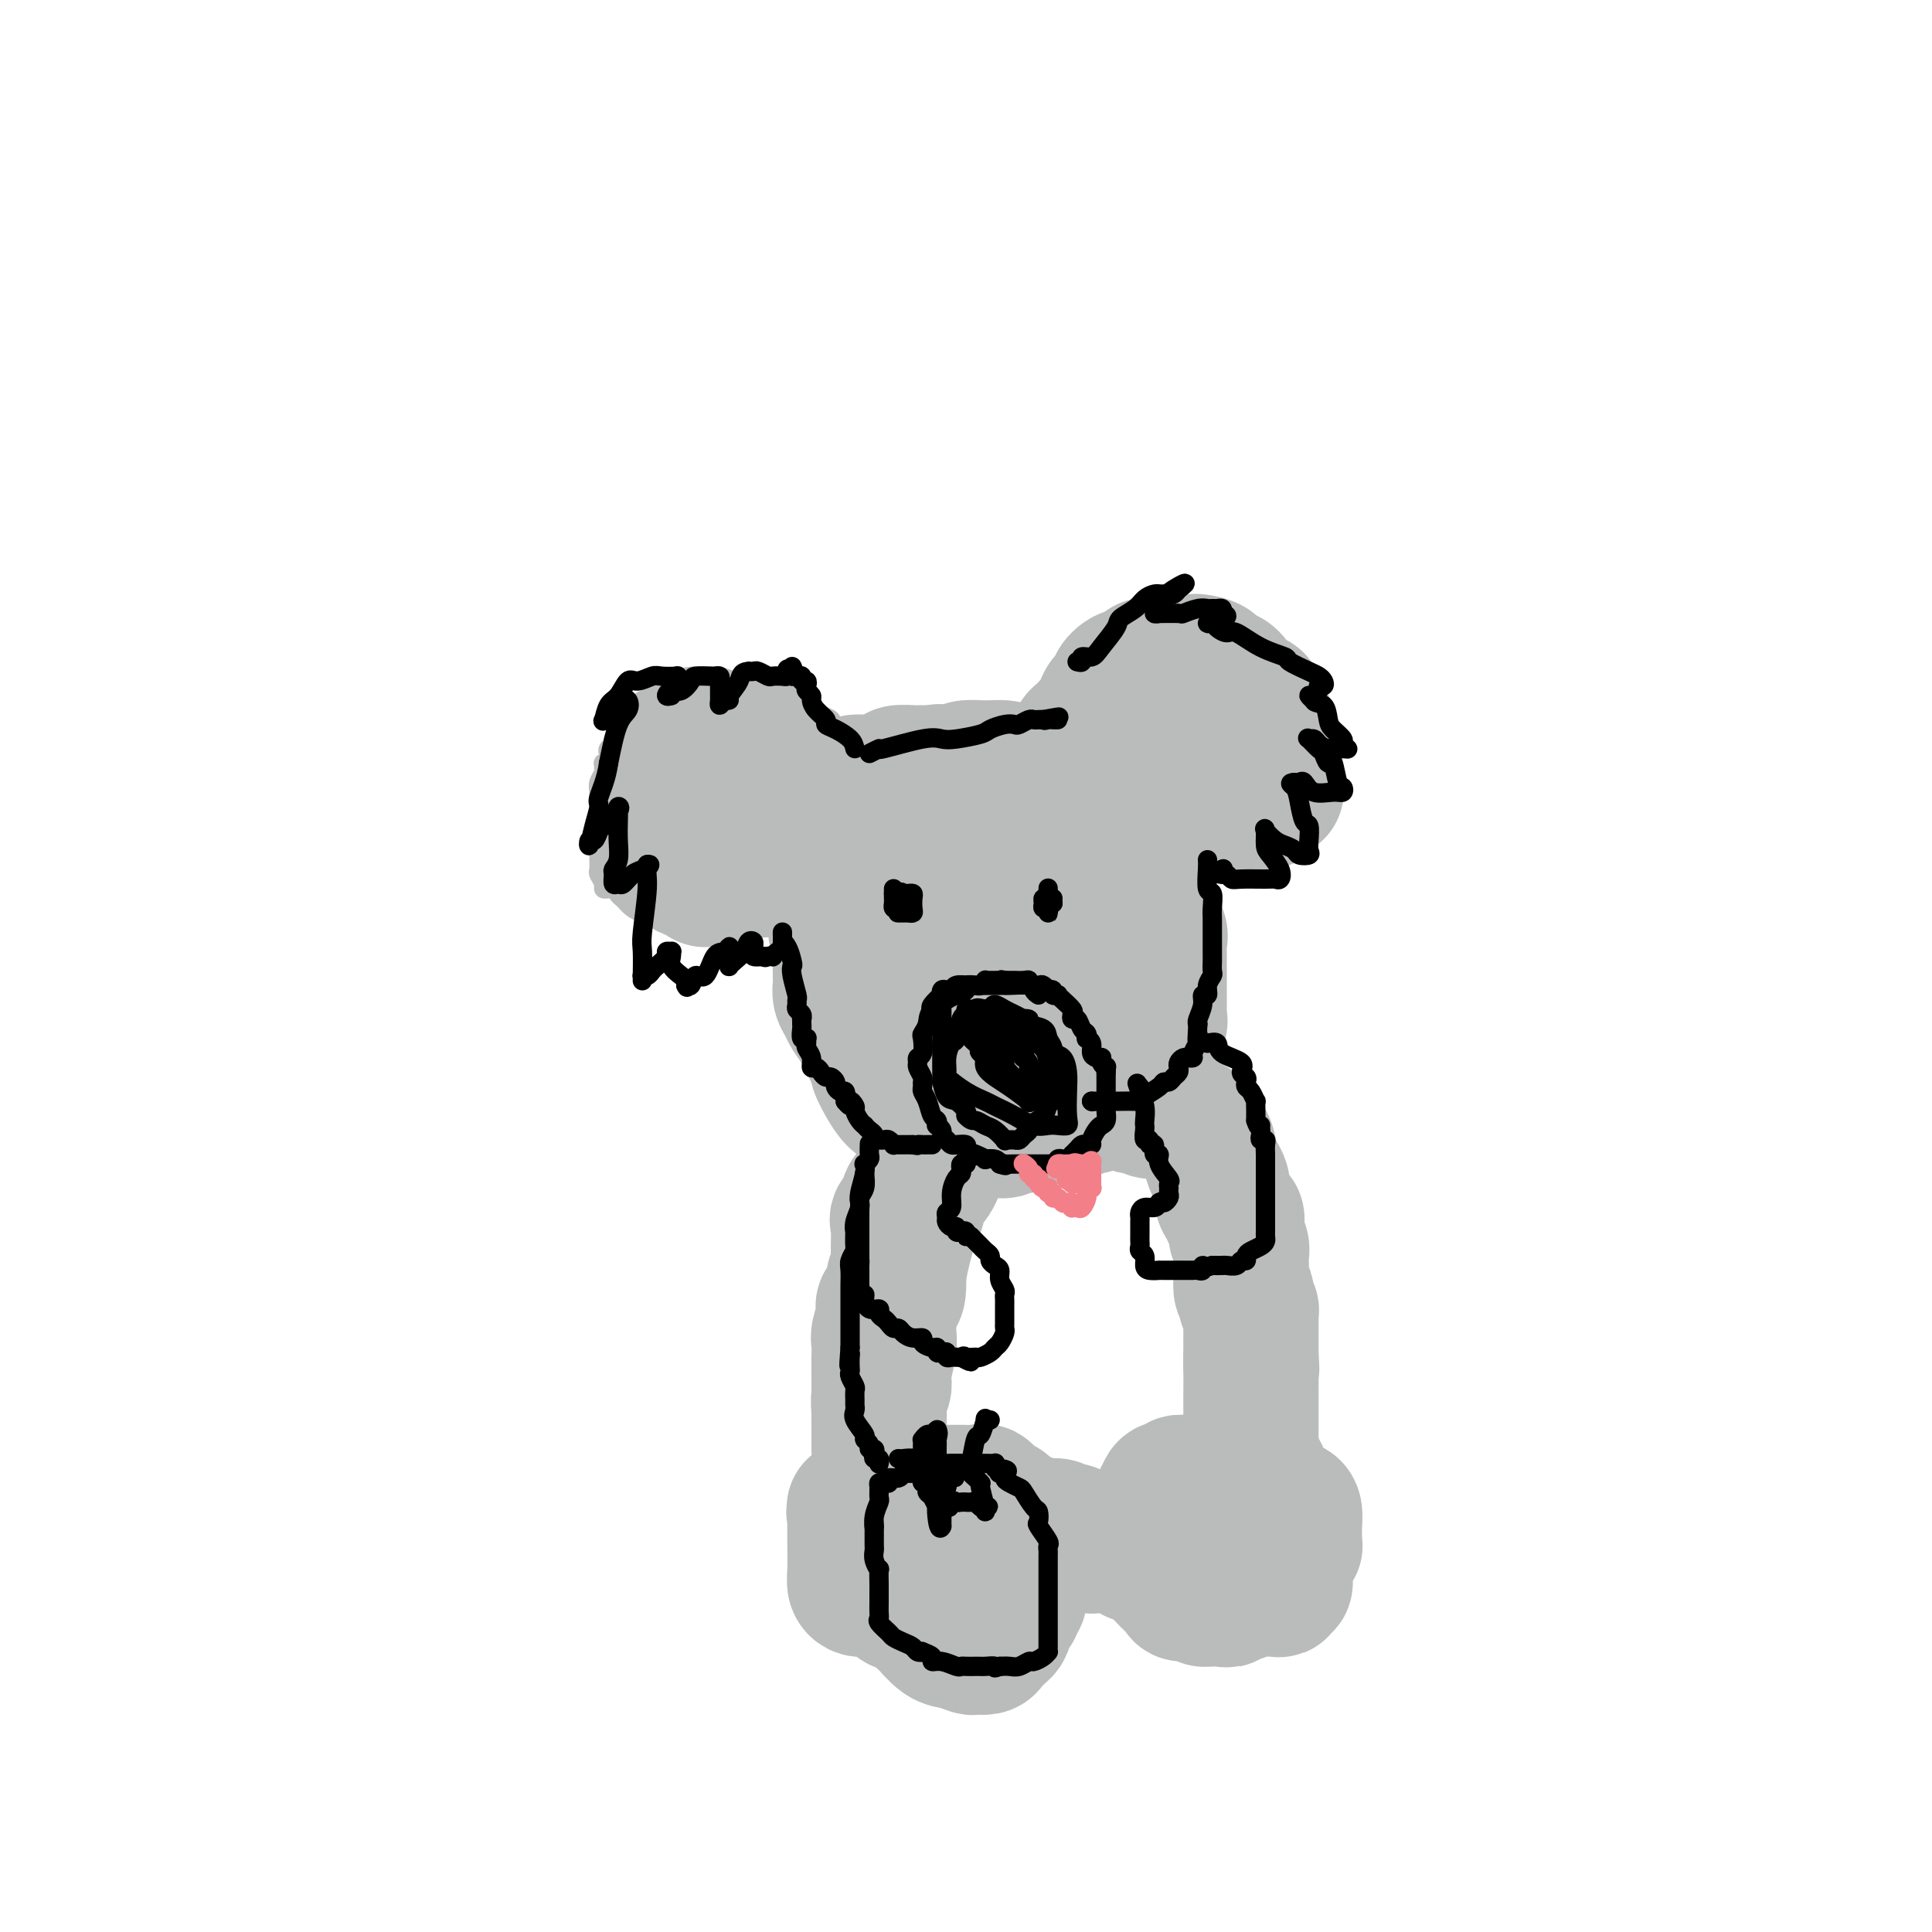 <svg viewBox='0 0 400 400' version='1.1' xmlns='http://www.w3.org/2000/svg' xmlns:xlink='http://www.w3.org/1999/xlink'><g fill='none' stroke='#BABBBB' stroke-width='4' stroke-linecap='round' stroke-linejoin='round'><path d='M166,143c-0.843,-0.030 -1.686,-0.061 -3,0c-1.314,0.061 -3.100,0.213 -5,0c-1.900,-0.213 -3.913,-0.790 -5,-1c-1.087,-0.210 -1.249,-0.053 -2,0c-0.751,0.053 -2.092,0.000 -3,0c-0.908,-0.000 -1.382,0.052 -2,0c-0.618,-0.052 -1.381,-0.207 -2,0c-0.619,0.207 -1.096,0.776 -2,1c-0.904,0.224 -2.237,0.101 -3,0c-0.763,-0.101 -0.958,-0.182 -1,0c-0.042,0.182 0.069,0.626 -1,1c-1.069,0.374 -3.317,0.678 -4,1c-0.683,0.322 0.201,0.664 0,1c-0.201,0.336 -1.486,0.668 -2,1c-0.514,0.332 -0.257,0.666 0,1'/><path d='M131,148c-2.399,1.179 -1.896,1.128 -2,1c-0.104,-0.128 -0.816,-0.333 -1,0c-0.184,0.333 0.161,1.202 0,2c-0.161,0.798 -0.827,1.523 -1,2c-0.173,0.477 0.146,0.706 0,1c-0.146,0.294 -0.757,0.652 -1,1c-0.243,0.348 -0.118,0.685 0,1c0.118,0.315 0.229,0.608 0,1c-0.229,0.392 -0.797,0.882 -1,1c-0.203,0.118 -0.040,-0.135 0,0c0.040,0.135 -0.042,0.658 0,1c0.042,0.342 0.207,0.503 0,1c-0.207,0.497 -0.788,1.331 -1,2c-0.212,0.669 -0.057,1.172 0,2c0.057,0.828 0.015,1.982 0,3c-0.015,1.018 -0.004,1.902 0,3c0.004,1.098 -0.000,2.412 0,3c0.000,0.588 0.004,0.451 0,1c-0.004,0.549 -0.016,1.783 0,3c0.016,1.217 0.060,2.417 0,3c-0.060,0.583 -0.224,0.549 0,1c0.224,0.451 0.834,1.388 1,2c0.166,0.612 -0.114,0.899 0,1c0.114,0.101 0.622,0.016 1,0c0.378,-0.016 0.627,0.037 1,0c0.373,-0.037 0.870,-0.164 1,0c0.130,0.164 -0.106,0.618 0,1c0.106,0.382 0.553,0.691 1,1'/><path d='M129,186c1.151,1.332 1.530,1.664 2,2c0.470,0.336 1.033,0.678 2,1c0.967,0.322 2.340,0.625 3,1c0.660,0.375 0.608,0.822 1,1c0.392,0.178 1.227,0.086 2,0c0.773,-0.086 1.485,-0.167 2,0c0.515,0.167 0.834,0.581 1,1c0.166,0.419 0.181,0.844 1,1c0.819,0.156 2.443,0.042 3,0c0.557,-0.042 0.047,-0.011 0,0c-0.047,0.011 0.369,0.003 1,0c0.631,-0.003 1.479,-0.001 2,0c0.521,0.001 0.717,-0.000 1,0c0.283,0.000 0.654,0.001 1,0c0.346,-0.001 0.668,-0.004 1,0c0.332,0.004 0.674,0.016 1,0c0.326,-0.016 0.636,-0.061 1,0c0.364,0.061 0.783,0.226 1,0c0.217,-0.226 0.234,-0.844 1,-1c0.766,-0.156 2.283,0.152 3,0c0.717,-0.152 0.636,-0.762 1,-1c0.364,-0.238 1.173,-0.102 2,0c0.827,0.102 1.671,0.172 2,0c0.329,-0.172 0.144,-0.585 0,-1c-0.144,-0.415 -0.246,-0.832 0,-1c0.246,-0.168 0.839,-0.086 1,0c0.161,0.086 -0.111,0.177 0,0c0.111,-0.177 0.603,-0.622 1,-1c0.397,-0.378 0.698,-0.689 1,-1'/><path d='M167,187c1.481,-1.164 1.185,-1.573 1,-2c-0.185,-0.427 -0.257,-0.872 0,-1c0.257,-0.128 0.843,0.061 1,0c0.157,-0.061 -0.117,-0.371 0,-1c0.117,-0.629 0.624,-1.577 1,-2c0.376,-0.423 0.622,-0.321 1,-1c0.378,-0.679 0.890,-2.141 1,-3c0.110,-0.859 -0.181,-1.117 0,-2c0.181,-0.883 0.833,-2.392 1,-3c0.167,-0.608 -0.151,-0.315 0,-1c0.151,-0.685 0.773,-2.347 1,-4c0.227,-1.653 0.061,-3.297 0,-4c-0.061,-0.703 -0.015,-0.465 0,-1c0.015,-0.535 0.000,-1.841 0,-3c-0.000,-1.159 0.014,-2.170 0,-3c-0.014,-0.830 -0.055,-1.479 0,-2c0.055,-0.521 0.207,-0.913 0,-1c-0.207,-0.087 -0.772,0.131 -1,0c-0.228,-0.131 -0.121,-0.612 0,-1c0.121,-0.388 0.254,-0.682 0,-1c-0.254,-0.318 -0.894,-0.659 -1,-1c-0.106,-0.341 0.322,-0.683 0,-1c-0.322,-0.317 -1.395,-0.611 -2,-1c-0.605,-0.389 -0.742,-0.875 -1,-1c-0.258,-0.125 -0.636,0.111 -1,0c-0.364,-0.111 -0.713,-0.568 -1,-1c-0.287,-0.432 -0.510,-0.838 -1,-1c-0.490,-0.162 -1.245,-0.081 -2,0'/><path d='M164,145c-1.774,-1.179 -1.208,-0.125 -1,0c0.208,0.125 0.060,-0.679 0,-1c-0.060,-0.321 -0.030,-0.161 0,0'/></g>
<g fill='none' stroke='#BABBBB' stroke-width='28' stroke-linecap='round' stroke-linejoin='round'><path d='M157,162c-0.336,0.000 -0.672,0.000 -1,0c-0.328,0.000 -0.649,0.000 -1,0c-0.351,0.000 -0.731,0.000 -1,0c-0.269,0.000 -0.425,0.000 -1,0c-0.575,0.000 -1.569,0.000 -2,0c-0.431,0.000 -0.301,0.000 -1,0c-0.699,0.000 -2.229,0.000 -3,0c-0.771,0.000 -0.785,0.000 -1,0c-0.215,0.000 -0.633,0.000 -1,0c-0.367,0.000 -0.684,0.000 -1,0'/><path d='M144,162c-2.178,0.014 -1.123,0.050 -1,0c0.123,-0.050 -0.685,-0.184 -1,0c-0.315,0.184 -0.137,0.688 0,1c0.137,0.312 0.233,0.433 0,1c-0.233,0.567 -0.795,1.578 -1,2c-0.205,0.422 -0.054,0.253 0,1c0.054,0.747 0.011,2.409 0,4c-0.011,1.591 0.012,3.109 0,4c-0.012,0.891 -0.057,1.153 0,2c0.057,0.847 0.217,2.280 1,3c0.783,0.720 2.189,0.728 3,1c0.811,0.272 1.027,0.807 1,1c-0.027,0.193 -0.299,0.044 0,0c0.299,-0.044 1.168,0.016 2,0c0.832,-0.016 1.627,-0.109 2,0c0.373,0.109 0.323,0.418 1,0c0.677,-0.418 2.080,-1.564 3,-2c0.920,-0.436 1.356,-0.163 2,0c0.644,0.163 1.497,0.215 2,0c0.503,-0.215 0.657,-0.698 1,-1c0.343,-0.302 0.877,-0.422 1,-1c0.123,-0.578 -0.163,-1.612 0,-2c0.163,-0.388 0.776,-0.129 1,-1c0.224,-0.871 0.060,-2.871 0,-4c-0.060,-1.129 -0.016,-1.385 0,-2c0.016,-0.615 0.004,-1.589 0,-3c-0.004,-1.411 -0.001,-3.260 0,-4c0.001,-0.740 0.001,-0.370 0,0'/><path d='M161,162c-0.079,-2.864 -0.776,-2.025 -1,-2c-0.224,0.025 0.026,-0.766 0,-1c-0.026,-0.234 -0.329,0.088 -1,0c-0.671,-0.088 -1.710,-0.588 -2,-1c-0.290,-0.412 0.168,-0.738 0,-1c-0.168,-0.262 -0.961,-0.462 -2,-1c-1.039,-0.538 -2.323,-1.416 -3,-2c-0.677,-0.584 -0.746,-0.874 -1,-1c-0.254,-0.126 -0.694,-0.086 -1,0c-0.306,0.086 -0.477,0.219 -1,0c-0.523,-0.219 -1.397,-0.791 -2,-1c-0.603,-0.209 -0.935,-0.055 -1,0c-0.065,0.055 0.138,0.010 0,0c-0.138,-0.010 -0.616,0.016 -1,0c-0.384,-0.016 -0.676,-0.074 -1,0c-0.324,0.074 -0.682,0.279 -1,1c-0.318,0.721 -0.596,1.959 -1,3c-0.404,1.041 -0.935,1.886 -1,2c-0.065,0.114 0.336,-0.503 0,0c-0.336,0.503 -1.411,2.128 -2,3c-0.589,0.872 -0.694,0.993 -1,1c-0.306,0.007 -0.814,-0.100 -1,0c-0.186,0.100 -0.050,0.407 0,1c0.050,0.593 0.012,1.472 0,2c-0.012,0.528 0.000,0.705 0,1c-0.000,0.295 -0.014,0.709 0,1c0.014,0.291 0.055,0.459 0,1c-0.055,0.541 -0.207,1.453 0,2c0.207,0.547 0.773,0.728 1,1c0.227,0.272 0.113,0.636 0,1'/><path d='M138,172c0.493,1.792 1.225,1.773 2,2c0.775,0.227 1.593,0.702 2,1c0.407,0.298 0.403,0.420 1,1c0.597,0.580 1.795,1.620 3,2c1.205,0.380 2.417,0.102 3,0c0.583,-0.102 0.539,-0.028 1,0c0.461,0.028 1.429,0.008 2,0c0.571,-0.008 0.745,-0.005 1,0c0.255,0.005 0.592,0.011 1,0c0.408,-0.011 0.887,-0.041 1,0c0.113,0.041 -0.141,0.152 0,0c0.141,-0.152 0.675,-0.566 1,-1c0.325,-0.434 0.440,-0.886 1,-1c0.560,-0.114 1.565,0.110 2,0c0.435,-0.110 0.301,-0.554 1,-1c0.699,-0.446 2.230,-0.894 3,-1c0.770,-0.106 0.780,0.130 1,0c0.220,-0.130 0.651,-0.627 1,-1c0.349,-0.373 0.616,-0.621 1,-1c0.384,-0.379 0.887,-0.890 1,-1c0.113,-0.110 -0.162,0.182 0,0c0.162,-0.182 0.762,-0.836 1,-1c0.238,-0.164 0.115,0.162 0,0c-0.115,-0.162 -0.223,-0.813 0,-1c0.223,-0.187 0.778,0.089 1,0c0.222,-0.089 0.111,-0.545 0,-1'/><path d='M169,168c3.024,-2.450 3.583,-3.574 4,-4c0.417,-0.426 0.691,-0.153 1,0c0.309,0.153 0.651,0.185 1,0c0.349,-0.185 0.703,-0.588 1,-1c0.297,-0.412 0.536,-0.832 1,-1c0.464,-0.168 1.154,-0.083 2,0c0.846,0.083 1.847,0.166 3,0c1.153,-0.166 2.456,-0.580 3,-1c0.544,-0.420 0.328,-0.844 1,-1c0.672,-0.156 2.232,-0.042 3,0c0.768,0.042 0.745,0.011 1,0c0.255,-0.011 0.790,-0.003 1,0c0.210,0.003 0.096,0.001 1,0c0.904,-0.001 2.826,-0.000 4,0c1.174,0.000 1.602,0.000 2,0c0.398,-0.000 0.768,-0.000 2,0c1.232,0.000 3.327,0.000 4,0c0.673,-0.000 -0.075,0.000 0,0c0.075,-0.000 0.975,-0.000 2,0c1.025,0.000 2.176,0.000 3,0c0.824,-0.000 1.321,-0.001 2,0c0.679,0.001 1.539,0.003 2,0c0.461,-0.003 0.521,-0.010 1,0c0.479,0.010 1.375,0.039 2,0c0.625,-0.039 0.980,-0.146 1,0c0.020,0.146 -0.294,0.544 0,1c0.294,0.456 1.194,0.969 2,1c0.806,0.031 1.516,-0.420 2,0c0.484,0.420 0.742,1.710 1,3'/><path d='M222,165c0.960,1.197 0.361,1.690 1,2c0.639,0.310 2.515,0.436 3,1c0.485,0.564 -0.421,1.565 0,2c0.421,0.435 2.168,0.304 3,1c0.832,0.696 0.748,2.219 1,3c0.252,0.781 0.841,0.821 1,1c0.159,0.179 -0.111,0.499 0,1c0.111,0.501 0.602,1.184 1,2c0.398,0.816 0.702,1.764 1,2c0.298,0.236 0.589,-0.240 1,0c0.411,0.240 0.941,1.195 1,2c0.059,0.805 -0.352,1.461 0,2c0.352,0.539 1.467,0.960 2,2c0.533,1.040 0.482,2.699 1,4c0.518,1.301 1.603,2.245 2,3c0.397,0.755 0.106,1.319 0,2c-0.106,0.681 -0.029,1.477 0,2c0.029,0.523 0.008,0.773 0,1c-0.008,0.227 -0.002,0.431 0,1c0.002,0.569 0.001,1.504 0,2c-0.001,0.496 -0.000,0.553 0,1c0.000,0.447 0.000,1.285 0,2c-0.000,0.715 0.000,1.306 0,2c-0.000,0.694 -0.000,1.492 0,2c0.000,0.508 0.002,0.726 0,1c-0.002,0.274 -0.006,0.604 0,1c0.006,0.396 0.022,0.859 0,1c-0.022,0.141 -0.083,-0.039 0,0c0.083,0.039 0.309,0.297 0,1c-0.309,0.703 -1.155,1.852 -2,3'/><path d='M238,215c-1.031,4.078 -2.609,3.274 -3,3c-0.391,-0.274 0.404,-0.017 0,1c-0.404,1.017 -2.007,2.794 -3,4c-0.993,1.206 -1.378,1.840 -2,2c-0.622,0.160 -1.483,-0.154 -2,0c-0.517,0.154 -0.690,0.777 -1,1c-0.310,0.223 -0.758,0.046 -1,0c-0.242,-0.046 -0.278,0.040 -1,0c-0.722,-0.040 -2.128,-0.207 -3,0c-0.872,0.207 -1.209,0.788 -2,1c-0.791,0.212 -2.036,0.057 -3,0c-0.964,-0.057 -1.647,-0.015 -2,0c-0.353,0.015 -0.375,0.004 -1,0c-0.625,-0.004 -1.853,-0.001 -3,0c-1.147,0.001 -2.214,0.001 -3,0c-0.786,-0.001 -1.291,-0.002 -2,0c-0.709,0.002 -1.622,0.007 -3,0c-1.378,-0.007 -3.219,-0.025 -4,0c-0.781,0.025 -0.501,0.093 -1,0c-0.499,-0.093 -1.778,-0.346 -3,-1c-1.222,-0.654 -2.389,-1.708 -3,-2c-0.611,-0.292 -0.667,0.176 -1,0c-0.333,-0.176 -0.944,-0.998 -2,-2c-1.056,-1.002 -2.557,-2.184 -3,-3c-0.443,-0.816 0.173,-1.267 0,-2c-0.173,-0.733 -1.135,-1.749 -2,-3c-0.865,-1.251 -1.632,-2.736 -2,-3c-0.368,-0.264 -0.336,0.692 -1,0c-0.664,-0.692 -2.025,-3.032 -3,-5c-0.975,-1.968 -1.564,-3.562 -2,-5c-0.436,-1.438 -0.718,-2.719 -1,-4'/><path d='M175,197c-2.155,-4.380 -2.041,-4.329 -2,-5c0.041,-0.671 0.009,-2.063 0,-3c-0.009,-0.937 0.005,-1.419 0,-2c-0.005,-0.581 -0.031,-1.261 0,-2c0.031,-0.739 0.118,-1.536 1,-3c0.882,-1.464 2.560,-3.596 3,-5c0.440,-1.404 -0.359,-2.079 0,-3c0.359,-0.921 1.875,-2.089 3,-3c1.125,-0.911 1.860,-1.567 2,-2c0.140,-0.433 -0.314,-0.643 0,-1c0.314,-0.357 1.397,-0.859 2,-1c0.603,-0.141 0.725,0.081 1,0c0.275,-0.081 0.701,-0.465 1,-1c0.299,-0.535 0.469,-1.223 1,-2c0.531,-0.777 1.422,-1.644 2,-2c0.578,-0.356 0.845,-0.199 1,0c0.155,0.199 0.200,0.442 1,0c0.800,-0.442 2.355,-1.568 3,-2c0.645,-0.432 0.379,-0.169 1,0c0.621,0.169 2.129,0.245 3,0c0.871,-0.245 1.103,-0.809 2,-1c0.897,-0.191 2.457,-0.008 4,0c1.543,0.008 3.067,-0.158 4,0c0.933,0.158 1.274,0.638 2,1c0.726,0.362 1.837,0.604 3,1c1.163,0.396 2.378,0.946 3,1c0.622,0.054 0.651,-0.388 1,0c0.349,0.388 1.017,1.604 2,3c0.983,1.396 2.281,2.970 3,4c0.719,1.030 0.860,1.515 1,2'/><path d='M223,171c1.815,2.321 2.853,3.623 4,5c1.147,1.377 2.402,2.831 3,4c0.598,1.169 0.539,2.055 1,3c0.461,0.945 1.444,1.949 2,3c0.556,1.051 0.686,2.148 1,3c0.314,0.852 0.813,1.460 1,2c0.187,0.540 0.061,1.011 0,2c-0.061,0.989 -0.059,2.494 0,3c0.059,0.506 0.175,0.013 0,1c-0.175,0.987 -0.640,3.456 -1,5c-0.360,1.544 -0.615,2.165 -2,4c-1.385,1.835 -3.901,4.884 -6,7c-2.099,2.116 -3.780,3.300 -5,4c-1.220,0.700 -1.977,0.917 -3,1c-1.023,0.083 -2.312,0.034 -4,0c-1.688,-0.034 -3.775,-0.051 -5,0c-1.225,0.051 -1.586,0.171 -3,0c-1.414,-0.171 -3.879,-0.635 -6,-1c-2.121,-0.365 -3.898,-0.633 -5,-1c-1.102,-0.367 -1.529,-0.833 -3,-1c-1.471,-0.167 -3.987,-0.033 -6,0c-2.013,0.033 -3.525,-0.033 -4,0c-0.475,0.033 0.085,0.166 0,0c-0.085,-0.166 -0.815,-0.629 -1,-1c-0.185,-0.371 0.176,-0.649 0,-1c-0.176,-0.351 -0.887,-0.776 -1,-1c-0.113,-0.224 0.373,-0.248 0,-1c-0.373,-0.752 -1.605,-2.233 -2,-3c-0.395,-0.767 0.048,-0.822 0,-2c-0.048,-1.178 -0.585,-3.479 -1,-5c-0.415,-1.521 -0.707,-2.260 -1,-3'/><path d='M176,198c-1.032,-3.511 -0.613,-3.789 -1,-5c-0.387,-1.211 -1.579,-3.355 -2,-5c-0.421,-1.645 -0.071,-2.791 0,-4c0.071,-1.209 -0.138,-2.479 0,-4c0.138,-1.521 0.623,-3.291 1,-4c0.377,-0.709 0.648,-0.358 1,-1c0.352,-0.642 0.787,-2.277 2,-3c1.213,-0.723 3.205,-0.533 4,-1c0.795,-0.467 0.392,-1.589 1,-2c0.608,-0.411 2.227,-0.110 3,0c0.773,0.110 0.702,0.028 1,0c0.298,-0.028 0.967,-0.004 1,0c0.033,0.004 -0.569,-0.013 -1,0c-0.431,0.013 -0.690,0.055 -1,0c-0.310,-0.055 -0.671,-0.207 -1,0c-0.329,0.207 -0.627,0.773 -1,1c-0.373,0.227 -0.820,0.114 -1,0c-0.180,-0.114 -0.093,-0.228 0,0c0.093,0.228 0.194,0.799 0,1c-0.194,0.201 -0.682,0.031 -1,0c-0.318,-0.031 -0.468,0.075 -1,1c-0.532,0.925 -1.448,2.668 -2,4c-0.552,1.332 -0.740,2.253 -1,3c-0.260,0.747 -0.592,1.319 -1,2c-0.408,0.681 -0.893,1.471 -1,2c-0.107,0.529 0.163,0.796 0,1c-0.163,0.204 -0.761,0.344 -1,1c-0.239,0.656 -0.120,1.828 0,3'/><path d='M174,188c-0.928,3.229 -0.250,3.302 0,4c0.250,0.698 0.070,2.021 0,4c-0.070,1.979 -0.030,4.613 0,6c0.030,1.387 0.051,1.526 0,2c-0.051,0.474 -0.174,1.283 0,2c0.174,0.717 0.647,1.344 1,2c0.353,0.656 0.587,1.342 1,2c0.413,0.658 1.004,1.287 2,3c0.996,1.713 2.398,4.511 3,6c0.602,1.489 0.403,1.671 1,3c0.597,1.329 1.990,3.806 3,5c1.010,1.194 1.637,1.104 2,1c0.363,-0.104 0.464,-0.223 2,0c1.536,0.223 4.508,0.788 6,1c1.492,0.212 1.503,0.071 2,0c0.497,-0.071 1.479,-0.074 2,0c0.521,0.074 0.580,0.224 1,0c0.420,-0.224 1.202,-0.820 2,-1c0.798,-0.180 1.613,0.058 2,0c0.387,-0.058 0.345,-0.411 1,-1c0.655,-0.589 2.006,-1.414 3,-2c0.994,-0.586 1.632,-0.934 2,-1c0.368,-0.066 0.465,0.150 1,0c0.535,-0.150 1.506,-0.666 2,-1c0.494,-0.334 0.511,-0.484 1,-1c0.489,-0.516 1.451,-1.396 2,-2c0.549,-0.604 0.686,-0.932 1,-1c0.314,-0.068 0.804,0.123 1,0c0.196,-0.123 0.098,-0.562 0,-1'/><path d='M218,218c3.061,-2.043 1.212,-1.651 1,-2c-0.212,-0.349 1.212,-1.438 2,-3c0.788,-1.562 0.938,-3.598 1,-5c0.062,-1.402 0.034,-2.172 0,-4c-0.034,-1.828 -0.074,-4.715 0,-7c0.074,-2.285 0.263,-3.968 0,-5c-0.263,-1.032 -0.979,-1.414 -2,-3c-1.021,-1.586 -2.346,-4.375 -4,-7c-1.654,-2.625 -3.635,-5.085 -5,-6c-1.365,-0.915 -2.112,-0.283 -3,-1c-0.888,-0.717 -1.916,-2.781 -3,-4c-1.084,-1.219 -2.224,-1.593 -3,-2c-0.776,-0.407 -1.189,-0.847 -2,-1c-0.811,-0.153 -2.021,-0.020 -3,0c-0.979,0.020 -1.727,-0.072 -2,0c-0.273,0.072 -0.071,0.307 0,1c0.071,0.693 0.010,1.845 0,3c-0.010,1.155 0.029,2.313 0,5c-0.029,2.687 -0.128,6.902 0,9c0.128,2.098 0.481,2.079 1,3c0.519,0.921 1.204,2.783 2,4c0.796,1.217 1.705,1.787 2,2c0.295,0.213 -0.023,0.067 0,0c0.023,-0.067 0.387,-0.055 1,0c0.613,0.055 1.477,0.153 2,0c0.523,-0.153 0.707,-0.556 1,-1c0.293,-0.444 0.694,-0.927 1,-1c0.306,-0.073 0.516,0.265 1,0c0.484,-0.265 1.242,-1.132 2,-2'/><path d='M208,191c1.585,-1.885 1.549,-4.597 2,-6c0.451,-1.403 1.389,-1.497 2,-2c0.611,-0.503 0.896,-1.417 1,-2c0.104,-0.583 0.028,-0.836 0,-1c-0.028,-0.164 -0.009,-0.239 0,-1c0.009,-0.761 0.006,-2.210 0,-3c-0.006,-0.790 -0.017,-0.922 0,-2c0.017,-1.078 0.061,-3.101 0,-4c-0.061,-0.899 -0.228,-0.675 0,-1c0.228,-0.325 0.852,-1.198 1,-2c0.148,-0.802 -0.181,-1.532 0,-2c0.181,-0.468 0.873,-0.673 1,-1c0.127,-0.327 -0.309,-0.777 0,-1c0.309,-0.223 1.364,-0.220 2,-1c0.636,-0.780 0.853,-2.341 1,-3c0.147,-0.659 0.224,-0.414 1,-1c0.776,-0.586 2.249,-2.002 3,-3c0.751,-0.998 0.778,-1.576 1,-2c0.222,-0.424 0.637,-0.694 1,-1c0.363,-0.306 0.674,-0.650 1,-1c0.326,-0.350 0.666,-0.707 1,-1c0.334,-0.293 0.663,-0.523 1,-1c0.337,-0.477 0.683,-1.202 1,-2c0.317,-0.798 0.605,-1.669 1,-2c0.395,-0.331 0.896,-0.120 1,0c0.104,0.120 -0.190,0.151 0,0c0.190,-0.151 0.865,-0.484 1,-1c0.135,-0.516 -0.271,-1.216 0,-2c0.271,-0.784 1.220,-1.653 2,-2c0.780,-0.347 1.390,-0.174 2,0'/><path d='M235,140c3.469,-3.895 2.142,-1.632 2,-1c-0.142,0.632 0.901,-0.367 2,-1c1.099,-0.633 2.253,-0.900 3,-1c0.747,-0.100 1.088,-0.033 2,0c0.912,0.033 2.394,0.031 3,0c0.606,-0.031 0.337,-0.093 1,0c0.663,0.093 2.258,0.339 3,1c0.742,0.661 0.633,1.735 1,2c0.367,0.265 1.212,-0.279 2,0c0.788,0.279 1.521,1.380 2,2c0.479,0.620 0.706,0.761 1,1c0.294,0.239 0.657,0.578 1,1c0.343,0.422 0.665,0.926 1,1c0.335,0.074 0.681,-0.283 1,0c0.319,0.283 0.611,1.206 1,2c0.389,0.794 0.875,1.460 1,2c0.125,0.540 -0.110,0.956 0,2c0.110,1.044 0.565,2.717 1,4c0.435,1.283 0.851,2.175 1,3c0.149,0.825 0.031,1.583 0,2c-0.031,0.417 0.023,0.493 0,1c-0.023,0.507 -0.125,1.445 0,2c0.125,0.555 0.476,0.727 0,1c-0.476,0.273 -1.778,0.648 -2,1c-0.222,0.352 0.637,0.683 0,1c-0.637,0.317 -2.769,0.622 -4,1c-1.231,0.378 -1.559,0.831 -2,1c-0.441,0.169 -0.994,0.056 -2,0c-1.006,-0.056 -2.463,-0.053 -4,0c-1.537,0.053 -3.153,0.158 -4,0c-0.847,-0.158 -0.923,-0.579 -1,-1'/><path d='M245,167c-3.105,0.512 -1.368,0.292 -1,0c0.368,-0.292 -0.633,-0.654 -1,-1c-0.367,-0.346 -0.099,-0.674 0,-1c0.099,-0.326 0.030,-0.651 0,-1c-0.030,-0.349 -0.022,-0.724 0,-1c0.022,-0.276 0.057,-0.454 0,-1c-0.057,-0.546 -0.205,-1.459 0,-2c0.205,-0.541 0.763,-0.708 1,-1c0.237,-0.292 0.154,-0.709 0,-1c-0.154,-0.291 -0.377,-0.456 0,-1c0.377,-0.544 1.355,-1.465 2,-2c0.645,-0.535 0.957,-0.682 1,-1c0.043,-0.318 -0.183,-0.807 0,-1c0.183,-0.193 0.773,-0.088 1,0c0.227,0.088 0.089,0.161 0,0c-0.089,-0.161 -0.128,-0.557 -1,0c-0.872,0.557 -2.576,2.066 -3,3c-0.424,0.934 0.433,1.293 0,2c-0.433,0.707 -2.158,1.762 -3,2c-0.842,0.238 -0.803,-0.340 -1,0c-0.197,0.340 -0.630,1.599 -1,2c-0.370,0.401 -0.676,-0.058 -1,0c-0.324,0.058 -0.664,0.631 -1,1c-0.336,0.369 -0.667,0.534 -1,1c-0.333,0.466 -0.666,1.233 -1,2'/><path d='M235,166c-1.903,1.929 -0.159,0.251 0,1c0.159,0.749 -1.266,3.926 -2,6c-0.734,2.074 -0.778,3.044 -1,4c-0.222,0.956 -0.622,1.899 -1,3c-0.378,1.101 -0.735,2.360 -1,3c-0.265,0.640 -0.438,0.661 -1,1c-0.562,0.339 -1.513,0.998 -2,3c-0.487,2.002 -0.511,5.348 -1,7c-0.489,1.652 -1.441,1.610 -2,2c-0.559,0.390 -0.723,1.213 -1,2c-0.277,0.787 -0.668,1.537 -1,2c-0.332,0.463 -0.604,0.640 -1,1c-0.396,0.360 -0.914,0.905 -1,1c-0.086,0.095 0.261,-0.258 0,0c-0.261,0.258 -1.131,1.129 -2,2'/><path d='M218,204c-2.318,2.550 -4.112,3.925 -5,5c-0.888,1.075 -0.868,1.850 -1,2c-0.132,0.150 -0.415,-0.327 -1,0c-0.585,0.327 -1.471,1.456 -2,2c-0.529,0.544 -0.701,0.503 -1,1c-0.299,0.497 -0.724,1.533 -1,2c-0.276,0.467 -0.403,0.365 -1,1c-0.597,0.635 -1.666,2.005 -2,3c-0.334,0.995 0.065,1.614 0,2c-0.065,0.386 -0.594,0.539 -1,1c-0.406,0.461 -0.690,1.230 -1,2c-0.310,0.770 -0.647,1.543 -1,2c-0.353,0.457 -0.723,0.599 -1,1c-0.277,0.401 -0.460,1.059 -1,2c-0.540,0.941 -1.436,2.163 -2,3c-0.564,0.837 -0.795,1.288 -1,2c-0.205,0.712 -0.385,1.685 -1,2c-0.615,0.315 -1.667,-0.029 -2,0c-0.333,0.029 0.053,0.430 0,1c-0.053,0.570 -0.544,1.307 -1,2c-0.456,0.693 -0.877,1.340 -1,2c-0.123,0.660 0.050,1.332 0,2c-0.050,0.668 -0.325,1.331 -1,2c-0.675,0.669 -1.750,1.344 -2,2c-0.250,0.656 0.326,1.293 0,2c-0.326,0.707 -1.554,1.482 -2,2c-0.446,0.518 -0.109,0.778 0,2c0.109,1.222 -0.009,3.406 0,6c0.009,2.594 0.145,5.598 0,7c-0.145,1.402 -0.573,1.201 -1,1'/><path d='M185,268c-0.381,3.108 -0.835,2.877 -1,3c-0.165,0.123 -0.043,0.600 0,1c0.043,0.400 0.008,0.722 0,1c-0.008,0.278 0.013,0.512 0,1c-0.013,0.488 -0.060,1.232 0,2c0.060,0.768 0.226,1.561 0,3c-0.226,1.439 -0.845,3.524 -1,5c-0.155,1.476 0.155,2.344 0,3c-0.155,0.656 -0.773,1.099 -1,2c-0.227,0.901 -0.061,2.258 0,3c0.061,0.742 0.016,0.868 0,1c-0.016,0.132 -0.004,0.269 0,1c0.004,0.731 0.001,2.055 0,3c-0.001,0.945 -0.000,1.511 0,2c0.000,0.489 0.000,0.900 0,1c-0.000,0.100 -0.000,-0.111 0,-1c0.000,-0.889 0.000,-2.455 0,-4c-0.000,-1.545 -0.000,-3.070 0,-4c0.000,-0.930 0.000,-1.266 0,-2c-0.000,-0.734 -0.000,-1.867 0,-3'/><path d='M182,286c0.001,-2.194 0.005,-0.678 0,-1c-0.005,-0.322 -0.017,-2.481 0,-4c0.017,-1.519 0.065,-2.398 0,-3c-0.065,-0.602 -0.243,-0.928 0,-2c0.243,-1.072 0.905,-2.891 1,-4c0.095,-1.109 -0.379,-1.507 0,-2c0.379,-0.493 1.611,-1.082 2,-2c0.389,-0.918 -0.064,-2.165 0,-3c0.064,-0.835 0.646,-1.257 1,-2c0.354,-0.743 0.478,-1.806 1,-4c0.522,-2.194 1.440,-5.520 2,-7c0.560,-1.480 0.763,-1.115 1,-2c0.237,-0.885 0.509,-3.021 1,-4c0.491,-0.979 1.202,-0.801 2,-2c0.798,-1.199 1.684,-3.775 2,-5c0.316,-1.225 0.063,-1.098 0,-1c-0.063,0.098 0.063,0.167 0,0c-0.063,-0.167 -0.315,-0.570 0,-1c0.315,-0.430 1.197,-0.886 2,-1c0.803,-0.114 1.529,0.113 2,0c0.471,-0.113 0.689,-0.566 1,-1c0.311,-0.434 0.717,-0.849 1,-1c0.283,-0.151 0.443,-0.040 1,0c0.557,0.040 1.510,0.007 2,0c0.490,-0.007 0.516,0.012 1,0c0.484,-0.012 1.425,-0.055 2,0c0.575,0.055 0.784,0.208 1,0c0.216,-0.208 0.439,-0.777 1,-1c0.561,-0.223 1.459,-0.098 2,0c0.541,0.098 0.726,0.171 1,0c0.274,-0.171 0.637,-0.585 1,-1'/><path d='M213,232c2.979,-1.326 1.427,-1.140 1,-1c-0.427,0.140 0.271,0.234 1,0c0.729,-0.234 1.491,-0.795 2,-1c0.509,-0.205 0.767,-0.054 1,0c0.233,0.054 0.442,0.011 1,0c0.558,-0.011 1.464,0.011 2,0c0.536,-0.011 0.701,-0.054 1,0c0.299,0.054 0.732,0.207 1,0c0.268,-0.207 0.373,-0.773 1,-1c0.627,-0.227 1.778,-0.113 2,0c0.222,0.113 -0.484,0.227 0,0c0.484,-0.227 2.157,-0.794 3,-1c0.843,-0.206 0.857,-0.052 1,0c0.143,0.052 0.415,0.000 1,0c0.585,-0.000 1.484,0.052 2,0c0.516,-0.052 0.648,-0.206 1,0c0.352,0.206 0.925,0.773 1,1c0.075,0.227 -0.349,0.113 0,0c0.349,-0.113 1.470,-0.227 2,0c0.530,0.227 0.471,0.793 1,1c0.529,0.207 1.648,0.054 2,0c0.352,-0.054 -0.064,-0.011 0,0c0.064,0.011 0.609,-0.012 1,0c0.391,0.012 0.630,0.058 1,0c0.370,-0.058 0.873,-0.222 1,0c0.127,0.222 -0.121,0.828 0,1c0.121,0.172 0.610,-0.092 1,0c0.390,0.092 0.682,0.540 1,1c0.318,0.460 0.663,0.931 1,1c0.337,0.069 0.668,-0.266 1,0c0.332,0.266 0.666,1.133 1,2'/><path d='M248,235c2.494,1.299 1.228,1.048 1,1c-0.228,-0.048 0.583,0.108 1,1c0.417,0.892 0.440,2.520 1,4c0.560,1.480 1.656,2.812 2,4c0.344,1.188 -0.065,2.233 0,3c0.065,0.767 0.605,1.255 1,2c0.395,0.745 0.646,1.747 1,2c0.354,0.253 0.813,-0.242 1,0c0.187,0.242 0.103,1.220 0,2c-0.103,0.780 -0.224,1.361 0,2c0.224,0.639 0.792,1.337 1,2c0.208,0.663 0.056,1.290 0,2c-0.056,0.710 -0.016,1.503 0,2c0.016,0.497 0.008,0.698 0,1c-0.008,0.302 -0.016,0.706 0,1c0.016,0.294 0.056,0.478 0,1c-0.056,0.522 -0.207,1.383 0,2c0.207,0.617 0.774,0.991 1,1c0.226,0.009 0.113,-0.348 0,0c-0.113,0.348 -0.226,1.401 0,2c0.226,0.599 0.793,0.743 1,1c0.207,0.257 0.056,0.628 0,1c-0.056,0.372 -0.015,0.746 0,1c0.015,0.254 0.004,0.389 0,1c-0.004,0.611 -0.001,1.700 0,2c0.001,0.300 0.000,-0.188 0,0c-0.000,0.188 -0.000,1.054 0,2c0.000,0.946 0.000,1.973 0,3'/><path d='M259,281c0.309,3.683 0.083,2.392 0,2c-0.083,-0.392 -0.022,0.117 0,1c0.022,0.883 0.006,2.140 0,4c-0.006,1.860 -0.002,4.323 0,6c0.002,1.677 0.000,2.567 0,3c-0.000,0.433 -0.000,0.409 0,1c0.000,0.591 0.000,1.795 0,3'/><path d='M259,301c0.243,3.499 0.850,2.248 1,2c0.150,-0.248 -0.156,0.507 0,1c0.156,0.493 0.774,0.724 1,1c0.226,0.276 0.061,0.598 0,1c-0.061,0.402 -0.016,0.885 0,1c0.016,0.115 0.004,-0.139 0,0c-0.004,0.139 -0.001,0.669 0,1c0.001,0.331 0.001,0.463 0,1c-0.001,0.537 -0.003,1.478 0,2c0.003,0.522 0.011,0.623 0,1c-0.011,0.377 -0.040,1.029 0,1c0.040,-0.029 0.148,-0.738 0,-1c-0.148,-0.262 -0.553,-0.077 -1,0c-0.447,0.077 -0.935,0.045 -1,0c-0.065,-0.045 0.292,-0.105 0,0c-0.292,0.105 -1.232,0.374 -2,0c-0.768,-0.374 -1.362,-1.393 -2,-2c-0.638,-0.607 -1.319,-0.804 -2,-1'/><path d='M253,309c-1.642,-0.762 -1.745,-1.668 -2,-2c-0.255,-0.332 -0.660,-0.089 -1,0c-0.340,0.089 -0.615,0.024 -1,0c-0.385,-0.024 -0.882,-0.008 -1,0c-0.118,0.008 0.142,0.006 0,0c-0.142,-0.006 -0.686,-0.016 -1,0c-0.314,0.016 -0.399,0.059 -1,0c-0.601,-0.059 -1.720,-0.219 -2,0c-0.280,0.219 0.279,0.817 0,1c-0.279,0.183 -1.394,-0.050 -2,0c-0.606,0.050 -0.701,0.384 -1,1c-0.299,0.616 -0.802,1.513 -1,2c-0.198,0.487 -0.092,0.564 0,1c0.092,0.436 0.168,1.230 0,2c-0.168,0.770 -0.581,1.516 -1,2c-0.419,0.484 -0.845,0.706 -1,1c-0.155,0.294 -0.039,0.658 0,1c0.039,0.342 0.001,0.660 0,1c-0.001,0.340 0.035,0.700 0,1c-0.035,0.300 -0.142,0.540 0,1c0.142,0.460 0.532,1.142 1,2c0.468,0.858 1.014,1.894 2,3c0.986,1.106 2.413,2.282 3,3c0.587,0.718 0.333,0.977 1,1c0.667,0.023 2.256,-0.190 3,0c0.744,0.190 0.643,0.783 1,1c0.357,0.217 1.173,0.058 2,0c0.827,-0.058 1.665,-0.017 2,0c0.335,0.017 0.168,0.008 0,0'/><path d='M253,331c1.571,0.369 0.998,0.291 1,0c0.002,-0.291 0.580,-0.796 1,-1c0.420,-0.204 0.681,-0.107 1,0c0.319,0.107 0.697,0.225 1,0c0.303,-0.225 0.533,-0.793 1,-1c0.467,-0.207 1.173,-0.054 2,0c0.827,0.054 1.776,0.010 2,0c0.224,-0.010 -0.276,0.013 0,0c0.276,-0.013 1.328,-0.062 2,0c0.672,0.062 0.965,0.237 1,0c0.035,-0.237 -0.188,-0.884 0,-1c0.188,-0.116 0.786,0.299 1,0c0.214,-0.299 0.042,-1.313 0,-2c-0.042,-0.687 0.045,-1.046 0,-1c-0.045,0.046 -0.222,0.496 0,0c0.222,-0.496 0.844,-1.940 1,-3c0.156,-1.060 -0.154,-1.737 0,-2c0.154,-0.263 0.773,-0.114 1,0c0.227,0.114 0.062,0.192 0,0c-0.062,-0.192 -0.019,-0.654 0,-1c0.019,-0.346 0.016,-0.575 0,-1c-0.016,-0.425 -0.044,-1.045 0,-2c0.044,-0.955 0.161,-2.245 0,-3c-0.161,-0.755 -0.600,-0.976 -1,-1c-0.400,-0.024 -0.762,0.147 -1,0c-0.238,-0.147 -0.354,-0.614 -1,-1c-0.646,-0.386 -1.823,-0.693 -3,-1'/><path d='M262,310c-1.106,-0.467 -0.871,-0.135 -1,0c-0.129,0.135 -0.622,0.073 -1,0c-0.378,-0.073 -0.640,-0.156 -1,0c-0.360,0.156 -0.819,0.553 -1,1c-0.181,0.447 -0.085,0.946 0,1c0.085,0.054 0.160,-0.337 0,0c-0.160,0.337 -0.555,1.401 -1,2c-0.445,0.599 -0.942,0.733 -1,1c-0.058,0.267 0.321,0.668 0,1c-0.321,0.332 -1.343,0.596 -2,1c-0.657,0.404 -0.950,0.949 -1,1c-0.050,0.051 0.141,-0.393 0,0c-0.141,0.393 -0.616,1.621 -1,2c-0.384,0.379 -0.677,-0.091 -1,0c-0.323,0.091 -0.677,0.742 -1,1c-0.323,0.258 -0.615,0.122 -1,0c-0.385,-0.122 -0.864,-0.229 -1,0c-0.136,0.229 0.069,0.793 0,1c-0.069,0.207 -0.414,0.055 -1,0c-0.586,-0.055 -1.415,-0.015 -2,0c-0.585,0.015 -0.927,0.004 -1,0c-0.073,-0.004 0.122,-0.001 0,0c-0.122,0.001 -0.561,0.001 -1,0'/><path d='M243,322c-1.577,0.309 -1.018,0.083 -1,0c0.018,-0.083 -0.505,-0.022 -1,0c-0.495,0.022 -0.961,0.006 -1,0c-0.039,-0.006 0.350,-0.002 0,0c-0.350,0.002 -1.441,0.000 -2,0c-0.559,-0.000 -0.588,-0.000 -1,0c-0.412,0.000 -1.206,0.000 -2,0'/><path d='M235,322c-1.432,-0.453 -1.013,-1.585 -1,-2c0.013,-0.415 -0.381,-0.111 -1,0c-0.619,0.111 -1.462,0.030 -2,0c-0.538,-0.030 -0.770,-0.007 -1,0c-0.230,0.007 -0.460,-0.001 -1,0c-0.540,0.001 -1.392,0.012 -2,0c-0.608,-0.012 -0.971,-0.045 -1,0c-0.029,0.045 0.277,0.170 0,0c-0.277,-0.170 -1.135,-0.633 -2,-1c-0.865,-0.367 -1.736,-0.638 -2,-1c-0.264,-0.362 0.081,-0.815 0,-1c-0.081,-0.185 -0.587,-0.102 -1,0c-0.413,0.102 -0.735,0.223 -1,0c-0.265,-0.223 -0.475,-0.791 -1,-1c-0.525,-0.209 -1.366,-0.060 -2,0c-0.634,0.060 -1.063,0.030 -1,0c0.063,-0.030 0.616,-0.061 0,0c-0.616,0.061 -2.403,0.212 -3,0c-0.597,-0.212 -0.005,-0.789 0,-1c0.005,-0.211 -0.577,-0.057 -1,0c-0.423,0.057 -0.689,0.016 -1,0c-0.311,-0.016 -0.669,-0.008 -1,0c-0.331,0.008 -0.637,0.016 -1,0c-0.363,-0.016 -0.783,-0.057 -1,0c-0.217,0.057 -0.229,0.211 -1,0c-0.771,-0.211 -2.300,-0.789 -3,-1c-0.700,-0.211 -0.572,-0.057 -1,0c-0.428,0.057 -1.414,0.015 -2,0c-0.586,-0.015 -0.773,-0.004 -1,0c-0.227,0.004 -0.493,0.001 -1,0c-0.507,-0.001 -1.253,-0.001 -2,0'/><path d='M197,314c-3.688,-0.308 -1.909,-0.079 -2,0c-0.091,0.079 -2.051,0.006 -3,0c-0.949,-0.006 -0.885,0.055 -1,0c-0.115,-0.055 -0.409,-0.225 -1,0c-0.591,0.225 -1.479,0.847 -2,1c-0.521,0.153 -0.676,-0.162 -1,0c-0.324,0.162 -0.819,0.800 -1,1c-0.181,0.200 -0.049,-0.038 0,0c0.049,0.038 0.013,0.352 0,1c-0.013,0.648 -0.004,1.630 0,3c0.004,1.370 0.004,3.127 0,4c-0.004,0.873 -0.012,0.864 0,1c0.012,0.136 0.044,0.419 0,1c-0.044,0.581 -0.162,1.459 0,2c0.162,0.541 0.605,0.745 1,1c0.395,0.255 0.742,0.562 1,1c0.258,0.438 0.428,1.006 1,2c0.572,0.994 1.548,2.414 2,3c0.452,0.586 0.382,0.339 1,1c0.618,0.661 1.924,2.230 3,3c1.076,0.770 1.924,0.740 3,1c1.076,0.260 2.382,0.810 3,1c0.618,0.190 0.547,0.020 1,0c0.453,-0.020 1.430,0.110 2,0c0.570,-0.110 0.734,-0.460 1,-1c0.266,-0.540 0.633,-1.270 1,-2'/><path d='M206,338c0.472,-0.412 0.652,0.058 1,0c0.348,-0.058 0.863,-0.646 1,-1c0.137,-0.354 -0.103,-0.475 0,-1c0.103,-0.525 0.549,-1.454 1,-2c0.451,-0.546 0.905,-0.710 1,-1c0.095,-0.290 -0.170,-0.707 0,-1c0.170,-0.293 0.775,-0.462 1,-1c0.225,-0.538 0.071,-1.444 0,-2c-0.071,-0.556 -0.058,-0.762 0,-1c0.058,-0.238 0.163,-0.507 0,-2c-0.163,-1.493 -0.592,-4.212 -1,-6c-0.408,-1.788 -0.794,-2.647 -1,-4c-0.206,-1.353 -0.230,-3.200 -1,-4c-0.770,-0.800 -2.286,-0.554 -3,-1c-0.714,-0.446 -0.628,-1.584 -1,-2c-0.372,-0.416 -1.203,-0.112 -2,0c-0.797,0.112 -1.559,0.030 -2,0c-0.441,-0.030 -0.559,-0.008 -1,0c-0.441,0.008 -1.203,0.002 -2,0c-0.797,-0.002 -1.627,-0.001 -2,0c-0.373,0.001 -0.289,0.000 -1,0c-0.711,-0.000 -2.218,0.000 -3,0c-0.782,-0.000 -0.838,-0.001 -1,0c-0.162,0.001 -0.431,0.002 -1,0c-0.569,-0.002 -1.440,-0.009 -2,0c-0.560,0.009 -0.810,0.033 -1,0c-0.190,-0.033 -0.320,-0.124 -1,0c-0.680,0.124 -1.908,0.464 -3,1c-1.092,0.536 -2.046,1.268 -3,2'/><path d='M179,312c-3.724,0.401 -1.534,-0.096 -1,0c0.534,0.096 -0.589,0.784 -1,1c-0.411,0.216 -0.110,-0.040 0,0c0.110,0.040 0.030,0.377 0,1c-0.030,0.623 -0.009,1.532 0,2c0.009,0.468 0.005,0.493 0,1c-0.005,0.507 -0.013,1.495 0,3c0.013,1.505 0.045,3.528 0,5c-0.045,1.472 -0.167,2.395 0,3c0.167,0.605 0.623,0.892 1,1c0.377,0.108 0.673,0.036 1,0c0.327,-0.036 0.683,-0.035 1,0c0.317,0.035 0.593,0.103 1,0c0.407,-0.103 0.943,-0.378 2,0c1.057,0.378 2.633,1.408 3,2c0.367,0.592 -0.476,0.747 0,1c0.476,0.253 2.270,0.603 4,1c1.730,0.397 3.396,0.839 4,1c0.604,0.161 0.148,0.041 1,0c0.852,-0.041 3.013,-0.004 4,0c0.987,0.004 0.800,-0.026 1,0c0.200,0.026 0.786,0.109 1,0c0.214,-0.109 0.057,-0.410 0,-1c-0.057,-0.590 -0.015,-1.467 0,-2c0.015,-0.533 0.004,-0.720 0,-1c-0.004,-0.280 -0.001,-0.651 0,-1c0.001,-0.349 0.001,-0.674 0,-1'/><path d='M201,328c0.333,-1.000 0.167,-0.500 0,0'/><path d='M199,323c0.000,0.000 0.100,0.100 0.1,0.1'/></g>
<g fill='none' stroke='#000000' stroke-width='4' stroke-linecap='round' stroke-linejoin='round'><path d='M180,156c0.946,-0.483 1.892,-0.966 2,-1c0.108,-0.034 -0.623,0.380 1,0c1.623,-0.380 5.599,-1.555 8,-2c2.401,-0.445 3.227,-0.162 4,0c0.773,0.162 1.492,0.201 3,0c1.508,-0.201 3.803,-0.641 5,-1c1.197,-0.359 1.294,-0.636 2,-1c0.706,-0.364 2.020,-0.816 3,-1c0.980,-0.184 1.624,-0.102 2,0c0.376,0.102 0.482,0.223 1,0c0.518,-0.223 1.448,-0.792 2,-1c0.552,-0.208 0.725,-0.056 1,0c0.275,0.056 0.650,0.016 1,0c0.350,-0.016 0.675,-0.008 1,0'/><path d='M216,149c5.808,-1.083 2.327,-0.290 1,0c-1.327,0.290 -0.500,0.078 0,0c0.500,-0.078 0.673,-0.021 1,0c0.327,0.021 0.808,0.006 1,0c0.192,-0.006 0.096,-0.003 0,0'/><path d='M223,137c0.473,0.122 0.947,0.243 1,0c0.053,-0.243 -0.314,-0.852 0,-1c0.314,-0.148 1.309,0.165 2,0c0.691,-0.165 1.077,-0.807 2,-2c0.923,-1.193 2.383,-2.936 3,-4c0.617,-1.064 0.390,-1.448 1,-2c0.610,-0.552 2.058,-1.272 3,-2c0.942,-0.728 1.380,-1.463 2,-2c0.620,-0.537 1.423,-0.876 2,-1c0.577,-0.124 0.928,-0.032 1,0c0.072,0.032 -0.135,0.006 0,0c0.135,-0.006 0.614,0.009 1,0c0.386,-0.009 0.681,-0.041 1,0c0.319,0.041 0.663,0.155 1,0c0.337,-0.155 0.669,-0.577 1,-1'/><path d='M244,122c3.049,-2.352 0.171,-0.732 -1,0c-1.171,0.732 -0.635,0.574 -1,1c-0.365,0.426 -1.633,1.435 -2,2c-0.367,0.565 0.165,0.687 0,1c-0.165,0.313 -1.028,0.817 -1,1c0.028,0.183 0.945,0.045 1,0c0.055,-0.045 -0.753,0.002 0,0c0.753,-0.002 3.066,-0.053 4,0c0.934,0.053 0.488,0.211 1,0c0.512,-0.211 1.983,-0.789 3,-1c1.017,-0.211 1.579,-0.054 2,0c0.421,0.054 0.700,0.004 1,0c0.300,-0.004 0.619,0.037 1,0c0.381,-0.037 0.823,-0.154 1,0c0.177,0.154 0.088,0.577 0,1'/><path d='M253,127c1.984,0.552 0.444,0.932 0,1c-0.444,0.068 0.209,-0.175 0,0c-0.209,0.175 -1.279,0.769 -2,1c-0.721,0.231 -1.093,0.098 -1,0c0.093,-0.098 0.652,-0.160 1,0c0.348,0.160 0.487,0.544 1,1c0.513,0.456 1.402,0.986 2,1c0.598,0.014 0.906,-0.487 2,0c1.094,0.487 2.976,1.962 5,3c2.024,1.038 4.192,1.640 5,2c0.808,0.360 0.256,0.479 1,1c0.744,0.521 2.784,1.445 4,2c1.216,0.555 1.609,0.740 2,1c0.391,0.260 0.782,0.596 1,1c0.218,0.404 0.264,0.878 0,1c-0.264,0.122 -0.839,-0.108 -1,0c-0.161,0.108 0.091,0.555 0,1c-0.091,0.445 -0.524,0.889 -1,1c-0.476,0.111 -0.993,-0.111 -1,0c-0.007,0.111 0.497,0.556 1,1'/><path d='M272,145c0.090,0.688 1.315,0.408 2,1c0.685,0.592 0.829,2.057 1,3c0.171,0.943 0.370,1.363 1,2c0.630,0.637 1.690,1.492 2,2c0.310,0.508 -0.130,0.669 0,1c0.130,0.331 0.831,0.831 1,1c0.169,0.169 -0.193,0.007 -1,0c-0.807,-0.007 -2.060,0.140 -3,0c-0.940,-0.140 -1.566,-0.566 -2,-1c-0.434,-0.434 -0.678,-0.875 -1,-1c-0.322,-0.125 -0.724,0.066 -1,0c-0.276,-0.066 -0.425,-0.389 0,0c0.425,0.389 1.423,1.492 2,2c0.577,0.508 0.732,0.422 1,1c0.268,0.578 0.647,1.819 1,2c0.353,0.181 0.679,-0.698 1,0c0.321,0.698 0.637,2.974 1,4c0.363,1.026 0.774,0.803 1,1c0.226,0.197 0.268,0.813 0,1c-0.268,0.187 -0.845,-0.055 -2,0c-1.155,0.055 -2.887,0.406 -4,0c-1.113,-0.406 -1.607,-1.571 -2,-2c-0.393,-0.429 -0.684,-0.123 -1,0c-0.316,0.123 -0.658,0.061 -1,0'/><path d='M268,162c-1.441,0.108 -0.544,0.378 0,1c0.544,0.622 0.734,1.595 1,3c0.266,1.405 0.609,3.242 1,4c0.391,0.758 0.830,0.439 1,1c0.170,0.561 0.072,2.004 0,3c-0.072,0.996 -0.116,1.546 0,2c0.116,0.454 0.394,0.813 0,1c-0.394,0.187 -1.458,0.201 -2,0c-0.542,-0.201 -0.562,-0.617 -1,-1c-0.438,-0.383 -1.295,-0.734 -2,-1c-0.705,-0.266 -1.259,-0.448 -2,-1c-0.741,-0.552 -1.669,-1.473 -2,-2c-0.331,-0.527 -0.063,-0.659 0,0c0.063,0.659 -0.077,2.110 0,3c0.077,0.890 0.371,1.219 1,2c0.629,0.781 1.591,2.013 2,3c0.409,0.987 0.264,1.730 0,2c-0.264,0.270 -0.648,0.069 -1,0c-0.352,-0.069 -0.672,-0.005 -2,0c-1.328,0.005 -3.665,-0.050 -5,0c-1.335,0.050 -1.667,0.206 -2,0c-0.333,-0.206 -0.667,-0.773 -1,-1c-0.333,-0.227 -0.667,-0.113 -1,0'/><path d='M253,181c-1.857,-0.071 -0.500,-0.750 0,-1c0.500,-0.250 0.143,-0.071 0,0c-0.143,0.071 -0.071,0.036 0,0'/><path d='M177,155c-0.147,-0.644 -0.295,-1.289 -1,-2c-0.705,-0.711 -1.969,-1.490 -3,-2c-1.031,-0.510 -1.830,-0.753 -2,-1c-0.170,-0.247 0.291,-0.500 0,-1c-0.291,-0.500 -1.332,-1.247 -2,-2c-0.668,-0.753 -0.963,-1.512 -1,-2c-0.037,-0.488 0.182,-0.704 0,-1c-0.182,-0.296 -0.766,-0.672 -1,-1c-0.234,-0.328 -0.118,-0.610 0,-1c0.118,-0.390 0.239,-0.889 0,-1c-0.239,-0.111 -0.837,0.166 -1,0c-0.163,-0.166 0.110,-0.776 0,-1c-0.110,-0.224 -0.603,-0.064 -1,0c-0.397,0.064 -0.699,0.032 -1,0'/><path d='M164,140c-2.007,-2.474 -0.526,-1.160 0,-1c0.526,0.160 0.095,-0.833 0,-1c-0.095,-0.167 0.144,0.492 0,1c-0.144,0.508 -0.672,0.864 -1,1c-0.328,0.136 -0.455,0.050 -1,0c-0.545,-0.050 -1.508,-0.066 -2,0c-0.492,0.066 -0.513,0.214 -1,0c-0.487,-0.214 -1.439,-0.788 -2,-1c-0.561,-0.212 -0.732,-0.060 -1,0c-0.268,0.060 -0.634,0.030 -1,0'/><path d='M155,139c-1.721,0.134 -1.523,0.969 -2,2c-0.477,1.031 -1.631,2.258 -2,3c-0.369,0.742 0.045,0.998 0,1c-0.045,0.002 -0.548,-0.251 -1,0c-0.452,0.251 -0.853,1.007 -1,1c-0.147,-0.007 -0.039,-0.775 0,-1c0.039,-0.225 0.010,0.095 0,0c-0.010,-0.095 -0.002,-0.604 0,-1c0.002,-0.396 -0.003,-0.681 0,-1c0.003,-0.319 0.014,-0.674 0,-1c-0.014,-0.326 -0.053,-0.624 0,-1c0.053,-0.376 0.198,-0.831 0,-1c-0.198,-0.169 -0.738,-0.052 -1,0c-0.262,0.052 -0.244,0.037 -1,0c-0.756,-0.037 -2.284,-0.097 -3,0c-0.716,0.097 -0.620,0.352 -1,1c-0.380,0.648 -1.236,1.689 -2,2c-0.764,0.311 -1.436,-0.109 -2,0c-0.564,0.109 -1.018,0.745 -1,1c0.018,0.255 0.509,0.127 1,0'/><path d='M139,144c-1.607,0.441 -0.624,-0.456 0,-1c0.624,-0.544 0.889,-0.734 1,-1c0.111,-0.266 0.067,-0.608 0,-1c-0.067,-0.392 -0.157,-0.832 0,-1c0.157,-0.168 0.562,-0.062 0,0c-0.562,0.062 -2.090,0.079 -3,0c-0.910,-0.079 -1.203,-0.255 -2,0c-0.797,0.255 -2.098,0.941 -3,1c-0.902,0.059 -1.406,-0.510 -2,0c-0.594,0.510 -1.280,2.098 -2,3c-0.720,0.902 -1.476,1.118 -2,2c-0.524,0.882 -0.817,2.431 -1,3c-0.183,0.569 -0.257,0.159 0,0c0.257,-0.159 0.843,-0.066 1,0c0.157,0.066 -0.117,0.105 0,0c0.117,-0.105 0.623,-0.356 1,-1c0.377,-0.644 0.624,-1.683 1,-2c0.376,-0.317 0.879,0.088 1,0c0.121,-0.088 -0.142,-0.670 0,-1c0.142,-0.330 0.687,-0.408 1,0c0.313,0.408 0.392,1.302 0,2c-0.392,0.698 -1.255,1.199 -2,3c-0.745,1.801 -1.373,4.900 -2,8'/><path d='M126,158c-0.465,3.367 -1.628,5.784 -2,7c-0.372,1.216 0.047,1.232 0,2c-0.047,0.768 -0.559,2.290 -1,4c-0.441,1.710 -0.811,3.610 -1,4c-0.189,0.390 -0.197,-0.729 0,-1c0.197,-0.271 0.599,0.305 1,0c0.401,-0.305 0.801,-1.491 1,-2c0.199,-0.509 0.197,-0.342 1,-1c0.803,-0.658 2.411,-2.140 3,-3c0.589,-0.860 0.159,-1.097 0,-1c-0.159,0.097 -0.046,0.527 0,1c0.046,0.473 0.027,0.990 0,2c-0.027,1.010 -0.061,2.513 0,4c0.061,1.487 0.216,2.958 0,4c-0.216,1.042 -0.802,1.654 -1,2c-0.198,0.346 -0.009,0.426 0,1c0.009,0.574 -0.163,1.643 0,2c0.163,0.357 0.660,0.002 1,0c0.340,-0.002 0.524,0.350 1,0c0.476,-0.350 1.243,-1.402 2,-2c0.757,-0.598 1.502,-0.742 2,-1c0.498,-0.258 0.749,-0.629 1,-1'/><path d='M134,179c1.067,-0.191 0.233,0.330 0,1c-0.233,0.670 0.134,1.487 0,4c-0.134,2.513 -0.768,6.722 -1,9c-0.232,2.278 -0.062,2.624 0,4c0.062,1.376 0.016,3.780 0,5c-0.016,1.220 -0.001,1.256 0,1c0.001,-0.256 -0.010,-0.804 0,-1c0.010,-0.196 0.043,-0.040 0,0c-0.043,0.040 -0.161,-0.034 0,0c0.161,0.034 0.603,0.177 1,0c0.397,-0.177 0.751,-0.674 1,-1c0.249,-0.326 0.392,-0.480 1,-1c0.608,-0.520 1.680,-1.405 2,-2c0.320,-0.595 -0.112,-0.900 0,-1c0.112,-0.100 0.769,0.004 1,0c0.231,-0.004 0.038,-0.117 0,0c-0.038,0.117 0.081,0.465 0,1c-0.081,0.535 -0.362,1.257 0,2c0.362,0.743 1.367,1.508 2,2c0.633,0.492 0.895,0.712 1,1c0.105,0.288 0.052,0.644 0,1'/><path d='M142,204c0.567,0.891 -0.014,0.119 0,0c0.014,-0.119 0.623,0.414 1,0c0.377,-0.414 0.521,-1.776 1,-2c0.479,-0.224 1.291,0.689 2,0c0.709,-0.689 1.314,-2.980 2,-4c0.686,-1.020 1.452,-0.768 2,-1c0.548,-0.232 0.879,-0.948 1,-1c0.121,-0.052 0.032,0.561 0,1c-0.032,0.439 -0.007,0.704 0,1c0.007,0.296 -0.006,0.624 0,1c0.006,0.376 0.029,0.801 0,1c-0.029,0.199 -0.109,0.172 0,0c0.109,-0.172 0.407,-0.488 1,-1c0.593,-0.512 1.480,-1.220 2,-2c0.520,-0.780 0.674,-1.631 1,-2c0.326,-0.369 0.825,-0.256 1,0c0.175,0.256 0.026,0.656 0,1c-0.026,0.344 0.070,0.631 0,1c-0.070,0.369 -0.306,0.820 0,1c0.306,0.180 1.153,0.090 2,0'/><path d='M158,198c0.472,0.468 0.652,0.137 1,0c0.348,-0.137 0.864,-0.081 1,0c0.136,0.081 -0.107,0.188 0,0c0.107,-0.188 0.565,-0.672 1,-1c0.435,-0.328 0.849,-0.500 1,-1c0.151,-0.500 0.041,-1.327 0,-2c-0.041,-0.673 -0.012,-1.192 0,-1c0.012,0.192 0.006,1.096 0,2'/><path d='M162,195c1.067,0.397 1.736,2.890 2,4c0.264,1.110 0.124,0.836 0,1c-0.124,0.164 -0.230,0.765 0,2c0.230,1.235 0.798,3.104 1,4c0.202,0.896 0.040,0.818 0,1c-0.040,0.182 0.042,0.622 0,1c-0.042,0.378 -0.207,0.693 0,1c0.207,0.307 0.788,0.606 1,1c0.212,0.394 0.056,0.884 0,1c-0.056,0.116 -0.011,-0.140 0,0c0.011,0.140 -0.011,0.678 0,1c0.011,0.322 0.056,0.429 0,1c-0.056,0.571 -0.212,1.605 0,2c0.212,0.395 0.793,0.150 1,0c0.207,-0.150 0.041,-0.204 0,0c-0.041,0.204 0.045,0.667 0,1c-0.045,0.333 -0.219,0.537 0,1c0.219,0.463 0.832,1.186 1,2c0.168,0.814 -0.110,1.720 0,2c0.110,0.280 0.608,-0.065 1,0c0.392,0.065 0.679,0.542 1,1c0.321,0.458 0.677,0.897 1,1c0.323,0.103 0.612,-0.132 1,0c0.388,0.132 0.875,0.629 1,1c0.125,0.371 -0.111,0.615 0,1c0.111,0.385 0.568,0.911 1,1c0.432,0.089 0.838,-0.260 1,0c0.162,0.260 0.081,1.130 0,2'/><path d='M175,228c1.555,1.959 0.942,0.357 1,0c0.058,-0.357 0.785,0.530 1,1c0.215,0.470 -0.083,0.521 0,1c0.083,0.479 0.548,1.385 1,2c0.452,0.615 0.891,0.939 1,1c0.109,0.061 -0.110,-0.141 0,0c0.110,0.141 0.551,0.626 1,1c0.449,0.374 0.908,0.636 1,1c0.092,0.364 -0.183,0.828 0,1c0.183,0.172 0.824,0.050 1,0c0.176,-0.050 -0.111,-0.027 0,0c0.111,0.027 0.621,0.060 1,0c0.379,-0.060 0.626,-0.212 1,0c0.374,0.212 0.874,0.789 1,1c0.126,0.211 -0.121,0.057 0,0c0.121,-0.057 0.610,-0.015 1,0c0.390,0.015 0.682,0.004 1,0c0.318,-0.004 0.662,-0.001 1,0c0.338,0.001 0.669,0.001 1,0'/><path d='M189,237c1.415,0.309 0.954,0.083 1,0c0.046,-0.083 0.600,-0.022 1,0c0.400,0.022 0.646,0.006 1,0c0.354,-0.006 0.815,-0.002 1,0c0.185,0.002 0.092,0.001 0,0'/><path d='M215,206c-0.424,-0.309 -0.848,-0.619 -1,-1c-0.152,-0.381 -0.033,-0.834 -1,-1c-0.967,-0.166 -3.020,-0.044 -4,0c-0.980,0.044 -0.888,0.012 -1,0c-0.112,-0.012 -0.428,-0.003 -1,0c-0.572,0.003 -1.401,0.001 -2,0c-0.599,-0.001 -0.968,0.000 -1,0c-0.032,-0.000 0.272,-0.001 0,0c-0.272,0.001 -1.119,0.004 -2,0c-0.881,-0.004 -1.794,-0.015 -2,0c-0.206,0.015 0.295,0.055 0,0c-0.295,-0.055 -1.386,-0.207 -2,0c-0.614,0.207 -0.751,0.772 -1,1c-0.249,0.228 -0.610,0.120 -1,0c-0.390,-0.120 -0.809,-0.253 -1,0c-0.191,0.253 -0.154,0.893 0,1c0.154,0.107 0.426,-0.317 0,0c-0.426,0.317 -1.550,1.376 -2,2c-0.450,0.624 -0.225,0.812 0,1'/><path d='M193,209c-0.941,1.336 -0.792,2.175 -1,3c-0.208,0.825 -0.773,1.636 -1,2c-0.227,0.364 -0.114,0.282 0,1c0.114,0.718 0.231,2.238 0,3c-0.231,0.762 -0.808,0.767 -1,1c-0.192,0.233 0.001,0.692 0,1c-0.001,0.308 -0.197,0.463 0,1c0.197,0.537 0.788,1.455 1,2c0.212,0.545 0.046,0.717 0,1c-0.046,0.283 0.030,0.677 0,1c-0.030,0.323 -0.165,0.574 0,1c0.165,0.426 0.632,1.028 1,2c0.368,0.972 0.639,2.316 1,3c0.361,0.684 0.814,0.708 1,1c0.186,0.292 0.105,0.851 0,1c-0.105,0.149 -0.236,-0.114 0,0c0.236,0.114 0.838,0.605 1,1c0.162,0.395 -0.116,0.695 0,1c0.116,0.305 0.628,0.617 1,1c0.372,0.383 0.606,0.838 1,1c0.394,0.162 0.948,0.032 1,0c0.052,-0.032 -0.399,0.034 0,0c0.399,-0.034 1.646,-0.166 2,0c0.354,0.166 -0.186,0.632 0,1c0.186,0.368 1.097,0.637 2,1c0.903,0.363 1.799,0.819 2,1c0.201,0.181 -0.292,0.087 0,0c0.292,-0.087 1.369,-0.168 2,0c0.631,0.168 0.815,0.584 1,1'/><path d='M207,241c1.802,0.619 1.309,0.166 1,0c-0.309,-0.166 -0.432,-0.044 0,0c0.432,0.044 1.420,0.012 2,0c0.580,-0.012 0.751,-0.003 1,0c0.249,0.003 0.577,0.001 1,0c0.423,-0.001 0.940,-0.000 1,0c0.060,0.000 -0.339,0.000 0,0c0.339,-0.000 1.414,-0.000 2,0c0.586,0.000 0.683,0.001 1,0c0.317,-0.001 0.855,-0.004 1,0c0.145,0.004 -0.102,0.015 0,0c0.102,-0.015 0.552,-0.055 1,0c0.448,0.055 0.895,0.207 1,0c0.105,-0.207 -0.130,-0.773 0,-1c0.130,-0.227 0.626,-0.116 1,0c0.374,0.116 0.625,0.238 1,0c0.375,-0.238 0.874,-0.834 1,-1c0.126,-0.166 -0.120,0.100 0,0c0.120,-0.100 0.606,-0.565 1,-1c0.394,-0.435 0.697,-0.841 1,-1c0.303,-0.159 0.606,-0.070 1,0c0.394,0.070 0.880,0.122 1,0c0.120,-0.122 -0.126,-0.417 0,-1c0.126,-0.583 0.622,-1.453 1,-2c0.378,-0.547 0.637,-0.770 1,-1c0.363,-0.230 0.829,-0.466 1,-1c0.171,-0.534 0.046,-1.364 0,-2c-0.046,-0.636 -0.012,-1.078 0,-2c0.012,-0.922 0.003,-2.325 0,-3c-0.003,-0.675 -0.001,-0.621 0,-1c0.001,-0.379 0.000,-1.189 0,-2'/><path d='M229,222c0.060,-1.729 0.210,-1.051 0,-1c-0.210,0.051 -0.778,-0.524 -1,-1c-0.222,-0.476 -0.097,-0.852 0,-1c0.097,-0.148 0.166,-0.068 0,0c-0.166,0.068 -0.566,0.124 -1,0c-0.434,-0.124 -0.900,-0.429 -1,-1c-0.100,-0.571 0.166,-1.409 0,-2c-0.166,-0.591 -0.765,-0.937 -1,-1c-0.235,-0.063 -0.105,0.156 0,0c0.105,-0.156 0.185,-0.686 0,-1c-0.185,-0.314 -0.636,-0.412 -1,-1c-0.364,-0.588 -0.640,-1.667 -1,-2c-0.360,-0.333 -0.804,0.079 -1,0c-0.196,-0.079 -0.142,-0.648 0,-1c0.142,-0.352 0.374,-0.486 0,-1c-0.374,-0.514 -1.353,-1.409 -2,-2c-0.647,-0.591 -0.962,-0.876 -1,-1c-0.038,-0.124 0.201,-0.085 0,0c-0.201,0.085 -0.842,0.215 -1,0c-0.158,-0.215 0.166,-0.776 0,-1c-0.166,-0.224 -0.823,-0.112 -1,0c-0.177,0.112 0.125,0.222 0,0c-0.125,-0.222 -0.676,-0.778 -1,-1c-0.324,-0.222 -0.419,-0.112 -1,0c-0.581,0.112 -1.647,0.226 -2,0c-0.353,-0.226 0.008,-0.793 0,-1c-0.008,-0.207 -0.383,-0.056 -1,0c-0.617,0.056 -1.474,0.015 -2,0c-0.526,-0.015 -0.722,-0.004 -1,0c-0.278,0.004 -0.639,0.002 -1,0'/><path d='M208,203c-1.499,-0.309 -0.248,-0.083 0,0c0.248,0.083 -0.507,0.021 -1,0c-0.493,-0.021 -0.724,-0.002 -1,0c-0.276,0.002 -0.597,-0.013 -1,0c-0.403,0.013 -0.886,0.055 -1,0c-0.114,-0.055 0.143,-0.208 0,0c-0.143,0.208 -0.685,0.777 -1,1c-0.315,0.223 -0.402,0.101 -1,0c-0.598,-0.101 -1.705,-0.182 -2,0c-0.295,0.182 0.222,0.626 0,1c-0.222,0.374 -1.184,0.678 -2,1c-0.816,0.322 -1.487,0.663 -2,1c-0.513,0.337 -0.870,0.670 -1,1c-0.130,0.330 -0.035,0.655 0,1c0.035,0.345 0.009,0.708 0,1c-0.009,0.292 -0.003,0.512 0,1c0.003,0.488 0.001,1.244 0,2c-0.001,0.756 -0.000,1.513 0,2c0.000,0.487 0.000,0.704 0,1c-0.000,0.296 -0.000,0.671 0,1c0.000,0.329 -0.000,0.610 0,1c0.000,0.390 0.000,0.887 0,1c-0.000,0.113 -0.001,-0.158 0,0c0.001,0.158 0.002,0.747 0,1c-0.002,0.253 -0.009,0.171 0,1c0.009,0.829 0.034,2.568 0,3c-0.034,0.432 -0.128,-0.445 0,0c0.128,0.445 0.478,2.212 1,3c0.522,0.788 1.218,0.597 2,1c0.782,0.403 1.652,1.401 2,2c0.348,0.599 0.174,0.800 0,1'/><path d='M200,231c1.129,1.256 1.450,0.897 2,1c0.550,0.103 1.327,0.669 2,1c0.673,0.331 1.241,0.428 2,1c0.759,0.572 1.709,1.618 2,2c0.291,0.382 -0.077,0.099 0,0c0.077,-0.099 0.600,-0.016 1,0c0.400,0.016 0.679,-0.037 1,0c0.321,0.037 0.685,0.163 1,0c0.315,-0.163 0.582,-0.616 1,-1c0.418,-0.384 0.988,-0.701 1,-1c0.012,-0.299 -0.533,-0.582 0,-1c0.533,-0.418 2.143,-0.973 3,-2c0.857,-1.027 0.961,-2.526 1,-3c0.039,-0.474 0.014,0.076 0,0c-0.014,-0.076 -0.018,-0.780 0,-1c0.018,-0.220 0.057,0.044 0,0c-0.057,-0.044 -0.212,-0.395 0,-1c0.212,-0.605 0.790,-1.464 1,-2c0.210,-0.536 0.053,-0.748 0,-1c-0.053,-0.252 -0.001,-0.544 0,-1c0.001,-0.456 -0.050,-1.078 0,-2c0.050,-0.922 0.202,-2.146 0,-3c-0.202,-0.854 -0.757,-1.339 -1,-2c-0.243,-0.661 -0.172,-1.497 -1,-2c-0.828,-0.503 -2.553,-0.674 -3,-1c-0.447,-0.326 0.384,-0.809 0,-1c-0.384,-0.191 -1.984,-0.090 -3,0c-1.016,0.090 -1.448,0.168 -2,0c-0.552,-0.168 -1.226,-0.584 -2,-1c-0.774,-0.416 -1.650,-0.833 -2,-1c-0.350,-0.167 -0.175,-0.083 0,0'/><path d='M204,209c-2.266,-0.623 -1.931,-0.181 -2,0c-0.069,0.181 -0.543,0.102 -1,0c-0.457,-0.102 -0.896,-0.226 -1,0c-0.104,0.226 0.126,0.801 0,1c-0.126,0.199 -0.607,0.022 -1,1c-0.393,0.978 -0.697,3.111 -1,4c-0.303,0.889 -0.606,0.535 -1,1c-0.394,0.465 -0.880,1.750 -1,3c-0.120,1.250 0.126,2.467 0,3c-0.126,0.533 -0.625,0.383 0,1c0.625,0.617 2.372,2.001 4,3c1.628,0.999 3.136,1.613 4,2c0.864,0.387 1.085,0.548 2,1c0.915,0.452 2.526,1.194 4,2c1.474,0.806 2.812,1.677 4,2c1.188,0.323 2.227,0.099 3,0c0.773,-0.099 1.279,-0.074 2,0c0.721,0.074 1.655,0.195 2,0c0.345,-0.195 0.100,-0.706 0,-2c-0.100,-1.294 -0.054,-3.370 0,-5c0.054,-1.630 0.118,-2.813 0,-4c-0.118,-1.187 -0.416,-2.378 -1,-3c-0.584,-0.622 -1.452,-0.674 -2,-1c-0.548,-0.326 -0.776,-0.924 -1,-1c-0.224,-0.076 -0.445,0.372 -1,0c-0.555,-0.372 -1.444,-1.564 -2,-2c-0.556,-0.436 -0.778,-0.117 -1,0c-0.222,0.117 -0.444,0.031 -1,0c-0.556,-0.031 -1.444,-0.009 -2,0c-0.556,0.009 -0.778,0.004 -1,0'/><path d='M209,215c-1.896,-0.619 -1.135,-0.168 -1,0c0.135,0.168 -0.356,0.051 -1,0c-0.644,-0.051 -1.440,-0.036 -2,0c-0.560,0.036 -0.884,0.092 -1,0c-0.116,-0.092 -0.026,-0.334 0,0c0.026,0.334 -0.014,1.243 0,2c0.014,0.757 0.082,1.363 0,2c-0.082,0.637 -0.316,1.305 0,2c0.316,0.695 1.180,1.415 2,2c0.820,0.585 1.596,1.033 3,2c1.404,0.967 3.437,2.452 4,3c0.563,0.548 -0.343,0.157 0,0c0.343,-0.157 1.934,-0.081 3,0c1.066,0.081 1.605,0.165 2,0c0.395,-0.165 0.645,-0.580 1,-1c0.355,-0.420 0.815,-0.844 1,-2c0.185,-1.156 0.095,-3.045 0,-4c-0.095,-0.955 -0.197,-0.978 -1,-2c-0.803,-1.022 -2.308,-3.044 -3,-4c-0.692,-0.956 -0.570,-0.845 -1,-1c-0.430,-0.155 -1.411,-0.577 -2,-1c-0.589,-0.423 -0.788,-0.846 -1,-1c-0.212,-0.154 -0.439,-0.038 -1,0c-0.561,0.038 -1.457,-0.001 -2,0c-0.543,0.001 -0.734,0.041 -1,0c-0.266,-0.041 -0.609,-0.163 -1,0c-0.391,0.163 -0.831,0.613 -1,1c-0.169,0.387 -0.066,0.712 0,1c0.066,0.288 0.095,0.539 0,1c-0.095,0.461 -0.313,1.132 0,2c0.313,0.868 1.156,1.934 2,3'/><path d='M208,220c0.158,1.139 -0.449,0.487 0,1c0.449,0.513 1.952,2.191 3,3c1.048,0.809 1.640,0.749 2,1c0.360,0.251 0.489,0.812 1,1c0.511,0.188 1.405,0.004 2,0c0.595,-0.004 0.891,0.172 1,0c0.109,-0.172 0.031,-0.693 0,-1c-0.031,-0.307 -0.016,-0.399 0,-1c0.016,-0.601 0.033,-1.709 0,-3c-0.033,-1.291 -0.116,-2.765 -1,-4c-0.884,-1.235 -2.570,-2.230 -3,-3c-0.430,-0.770 0.394,-1.315 0,-2c-0.394,-0.685 -2.007,-1.512 -3,-2c-0.993,-0.488 -1.365,-0.638 -2,-1c-0.635,-0.362 -1.533,-0.935 -2,-1c-0.467,-0.065 -0.504,0.378 -1,1c-0.496,0.622 -1.453,1.424 -2,2c-0.547,0.576 -0.685,0.927 -1,1c-0.315,0.073 -0.808,-0.131 -1,0c-0.192,0.131 -0.083,0.597 0,1c0.083,0.403 0.141,0.743 0,1c-0.141,0.257 -0.481,0.430 0,1c0.481,0.570 1.782,1.536 2,2c0.218,0.464 -0.646,0.425 0,1c0.646,0.575 2.804,1.764 4,3c1.196,1.236 1.431,2.519 2,3c0.569,0.481 1.472,0.160 2,0c0.528,-0.160 0.681,-0.158 1,0c0.319,0.158 0.806,0.474 1,0c0.194,-0.474 0.097,-1.737 0,-3'/><path d='M213,221c0.397,-0.935 -0.611,-1.771 -1,-2c-0.389,-0.229 -0.160,0.149 0,0c0.160,-0.149 0.250,-0.824 0,-1c-0.250,-0.176 -0.841,0.148 -1,0c-0.159,-0.148 0.115,-0.768 0,-1c-0.115,-0.232 -0.619,-0.076 -1,0c-0.381,0.076 -0.638,0.072 -1,0c-0.362,-0.072 -0.828,-0.212 -1,0c-0.172,0.212 -0.049,0.775 0,1c0.049,0.225 0.025,0.113 0,0'/><path d='M218,186c-0.417,0.000 -0.833,0.000 -1,0c-0.167,0.000 -0.083,0.000 0,0'/><path d='M217,186c-0.386,-0.043 -0.849,-0.152 -1,0c-0.151,0.152 0.012,0.563 0,1c-0.012,0.437 -0.199,0.899 0,1c0.199,0.101 0.785,-0.158 1,0c0.215,0.158 0.057,0.733 0,1c-0.057,0.267 -0.015,0.226 0,0c0.015,-0.226 0.004,-0.638 0,-1c-0.004,-0.362 -0.001,-0.675 0,-1c0.001,-0.325 0.001,-0.663 0,-1'/><path d='M217,186c0.000,-0.921 0.000,-1.722 0,-2c-0.000,-0.278 -0.001,-0.032 0,0c0.001,0.032 0.003,-0.149 0,0c-0.003,0.149 -0.011,0.628 0,1c0.011,0.372 0.041,0.639 0,1c-0.041,0.361 -0.155,0.818 0,1c0.155,0.182 0.577,0.091 1,0'/><path d='M218,187c0.167,0.167 0.083,0.083 0,0'/><path d='M185,184c0.002,0.332 0.003,0.663 0,1c-0.003,0.337 -0.011,0.678 0,1c0.011,0.322 0.041,0.625 0,1c-0.041,0.375 -0.155,0.821 0,1c0.155,0.179 0.577,0.089 1,0'/><path d='M186,188c0.168,0.845 0.087,0.959 0,1c-0.087,0.041 -0.181,0.009 0,0c0.181,-0.009 0.637,0.005 1,0c0.363,-0.005 0.634,-0.030 1,0c0.366,0.030 0.827,0.113 1,0c0.173,-0.113 0.057,-0.423 0,-1c-0.057,-0.577 -0.057,-1.423 0,-2c0.057,-0.577 0.169,-0.886 0,-1c-0.169,-0.114 -0.620,-0.033 -1,0c-0.380,0.033 -0.690,0.016 -1,0'/><path d='M187,185c-0.552,-0.619 -0.931,-0.166 -1,0c-0.069,0.166 0.174,0.045 0,0c-0.174,-0.045 -0.764,-0.013 -1,0c-0.236,0.013 -0.118,0.006 0,0'/><path d='M250,178c0.030,0.402 0.061,0.805 0,2c-0.061,1.195 -0.212,3.184 0,4c0.212,0.816 0.789,0.460 1,1c0.211,0.540 0.057,1.978 0,3c-0.057,1.022 -0.015,1.630 0,2c0.015,0.370 0.004,0.504 0,1c-0.004,0.496 -0.001,1.355 0,2c0.001,0.645 0.001,1.075 0,2c-0.001,0.925 -0.004,2.344 0,3c0.004,0.656 0.016,0.548 0,1c-0.016,0.452 -0.061,1.465 0,2c0.061,0.535 0.228,0.593 0,1c-0.228,0.407 -0.849,1.163 -1,2c-0.151,0.837 0.170,1.755 0,2c-0.170,0.245 -0.829,-0.182 -1,0c-0.171,0.182 0.146,0.972 0,2c-0.146,1.028 -0.756,2.294 -1,3c-0.244,0.706 -0.122,0.853 0,1'/><path d='M248,212c-0.305,5.661 -0.067,2.813 0,2c0.067,-0.813 -0.039,0.409 0,1c0.039,0.591 0.221,0.551 0,1c-0.221,0.449 -0.847,1.387 -1,2c-0.153,0.613 0.165,0.899 0,1c-0.165,0.101 -0.815,0.016 -1,0c-0.185,-0.016 0.095,0.037 0,0c-0.095,-0.037 -0.564,-0.165 -1,0c-0.436,0.165 -0.838,0.622 -1,1c-0.162,0.378 -0.086,0.675 0,1c0.086,0.325 0.180,0.678 0,1c-0.180,0.322 -0.633,0.615 -1,1c-0.367,0.385 -0.648,0.863 -1,1c-0.352,0.137 -0.775,-0.069 -1,0c-0.225,0.069 -0.253,0.411 -1,1c-0.747,0.589 -2.213,1.426 -3,2c-0.787,0.574 -0.893,0.886 -1,1c-0.107,0.114 -0.214,0.031 -1,0c-0.786,-0.031 -2.252,-0.008 -3,0c-0.748,0.008 -0.778,0.002 -1,0c-0.222,-0.002 -0.638,-0.001 -1,0c-0.362,0.001 -0.672,0.000 -1,0c-0.328,-0.000 -0.676,-0.000 -1,0c-0.324,0.000 -0.626,0.000 -1,0c-0.374,-0.000 -0.821,-0.000 -1,0c-0.179,0.000 -0.089,0.000 0,0'/><path d='M226,228c0.000,0.000 0.100,0.100 0.1,0.1'/></g>
<g fill='none' stroke='#F37F89' stroke-width='4' stroke-linecap='round' stroke-linejoin='round'><path d='M212,241c-0.122,-0.081 -0.244,-0.161 0,0c0.244,0.161 0.854,0.564 1,1c0.146,0.436 -0.171,0.904 0,1c0.171,0.096 0.829,-0.180 1,0c0.171,0.180 -0.146,0.818 0,1c0.146,0.182 0.756,-0.091 1,0c0.244,0.091 0.122,0.545 0,1'/><path d='M215,245c0.631,0.841 0.709,0.942 1,1c0.291,0.058 0.795,0.072 1,0c0.205,-0.072 0.110,-0.231 0,0c-0.110,0.231 -0.237,0.850 0,1c0.237,0.150 0.837,-0.170 1,0c0.163,0.170 -0.110,0.829 0,1c0.110,0.171 0.604,-0.147 1,0c0.396,0.147 0.694,0.757 1,1c0.306,0.243 0.621,0.117 1,0c0.379,-0.117 0.822,-0.226 1,0c0.178,0.226 0.090,0.786 0,1c-0.090,0.214 -0.183,0.083 0,0c0.183,-0.083 0.641,-0.117 1,0c0.359,0.117 0.618,0.386 1,0c0.382,-0.386 0.887,-1.427 1,-2c0.113,-0.573 -0.166,-0.678 0,-1c0.166,-0.322 0.776,-0.860 1,-1c0.224,-0.140 0.060,0.117 0,0c-0.060,-0.117 -0.016,-0.609 0,-1c0.016,-0.391 0.004,-0.682 0,-1c-0.004,-0.318 -0.001,-0.662 0,-1c0.001,-0.338 0.000,-0.668 0,-1c-0.000,-0.332 -0.000,-0.666 0,-1'/><path d='M226,241c0.287,-1.392 -0.497,-0.373 -1,0c-0.503,0.373 -0.726,0.100 -1,0c-0.274,-0.100 -0.598,-0.027 -1,0c-0.402,0.027 -0.882,0.006 -1,0c-0.118,-0.006 0.126,0.001 0,0c-0.126,-0.001 -0.621,-0.011 -1,0c-0.379,0.011 -0.640,0.041 -1,0c-0.360,-0.041 -0.817,-0.155 -1,0c-0.183,0.155 -0.091,0.577 0,1'/><path d='M219,242c-0.977,0.050 0.082,-0.326 1,0c0.918,0.326 1.696,1.352 2,2c0.304,0.648 0.134,0.918 0,1c-0.134,0.082 -0.231,-0.024 0,0c0.231,0.024 0.790,0.177 1,0c0.210,-0.177 0.070,-0.686 0,-1c-0.070,-0.314 -0.070,-0.434 0,-1c0.070,-0.566 0.211,-1.578 0,-2c-0.211,-0.422 -0.775,-0.254 -1,0c-0.225,0.254 -0.112,0.594 0,1c0.112,0.406 0.222,0.879 0,1c-0.222,0.121 -0.778,-0.108 -1,0c-0.222,0.108 -0.111,0.554 0,1'/><path d='M221,244c-0.333,0.500 -0.167,0.250 0,0'/></g>
<g fill='none' stroke='#000000' stroke-width='4' stroke-linecap='round' stroke-linejoin='round'><path d='M180,237c0.008,-0.205 0.016,-0.410 0,0c-0.016,0.410 -0.056,1.434 0,2c0.056,0.566 0.207,0.673 0,1c-0.207,0.327 -0.774,0.875 -1,1c-0.226,0.125 -0.113,-0.174 0,0c0.113,0.174 0.226,0.819 0,2c-0.226,1.181 -0.793,2.898 -1,4c-0.207,1.102 -0.056,1.588 0,2c0.056,0.412 0.015,0.751 0,2c-0.015,1.249 -0.004,3.409 0,4c0.004,0.591 0.001,-0.388 0,0c-0.001,0.388 -0.000,2.143 0,3c0.000,0.857 0.000,0.816 0,1c-0.000,0.184 -0.000,0.592 0,1'/><path d='M178,260c-0.309,3.732 -0.083,1.563 0,1c0.083,-0.563 0.023,0.479 0,1c-0.023,0.521 -0.007,0.522 0,1c0.007,0.478 0.006,1.434 0,2c-0.006,0.566 -0.016,0.742 0,1c0.016,0.258 0.059,0.599 0,1c-0.059,0.401 -0.218,0.863 0,1c0.218,0.137 0.814,-0.051 1,0c0.186,0.051 -0.038,0.342 0,1c0.038,0.658 0.339,1.681 1,2c0.661,0.319 1.683,-0.068 2,0c0.317,0.068 -0.069,0.592 0,1c0.069,0.408 0.595,0.701 1,1c0.405,0.299 0.688,0.606 1,1c0.312,0.394 0.652,0.875 1,1c0.348,0.125 0.704,-0.108 1,0c0.296,0.108 0.531,0.555 1,1c0.469,0.445 1.173,0.889 2,1c0.827,0.111 1.776,-0.110 2,0c0.224,0.110 -0.277,0.552 0,1c0.277,0.448 1.332,0.904 2,1c0.668,0.096 0.949,-0.167 1,0c0.051,0.167 -0.127,0.763 0,1c0.127,0.237 0.559,0.116 1,0c0.441,-0.116 0.892,-0.227 1,0c0.108,0.227 -0.126,0.793 0,1c0.126,0.207 0.611,0.056 1,0c0.389,-0.056 0.683,-0.016 1,0c0.317,0.016 0.659,0.008 1,0'/><path d='M199,281c3.351,1.856 1.728,0.494 1,0c-0.728,-0.494 -0.560,-0.122 0,0c0.560,0.122 1.512,-0.008 2,0c0.488,0.008 0.513,0.153 1,0c0.487,-0.153 1.437,-0.605 2,-1c0.563,-0.395 0.739,-0.735 1,-1c0.261,-0.265 0.606,-0.457 1,-1c0.394,-0.543 0.838,-1.437 1,-2c0.162,-0.563 0.043,-0.795 0,-1c-0.043,-0.205 -0.012,-0.384 0,-1c0.012,-0.616 0.003,-1.671 0,-2c-0.003,-0.329 -0.001,0.066 0,0c0.001,-0.066 0.001,-0.594 0,-1c-0.001,-0.406 -0.004,-0.689 0,-1c0.004,-0.311 0.016,-0.650 0,-1c-0.016,-0.350 -0.060,-0.709 0,-1c0.060,-0.291 0.222,-0.512 0,-1c-0.222,-0.488 -0.829,-1.244 -1,-2c-0.171,-0.756 0.095,-1.512 0,-2c-0.095,-0.488 -0.550,-0.708 -1,-1c-0.450,-0.292 -0.894,-0.656 -1,-1c-0.106,-0.344 0.126,-0.670 0,-1c-0.126,-0.330 -0.611,-0.666 -1,-1c-0.389,-0.334 -0.682,-0.667 -1,-1c-0.318,-0.333 -0.662,-0.667 -1,-1c-0.338,-0.333 -0.669,-0.667 -1,-1'/><path d='M201,256c-1.012,-0.869 -1.041,-0.041 -1,0c0.041,0.041 0.152,-0.706 0,-1c-0.152,-0.294 -0.566,-0.134 -1,0c-0.434,0.134 -0.886,0.243 -1,0c-0.114,-0.243 0.112,-0.839 0,-1c-0.112,-0.161 -0.562,0.113 -1,0c-0.438,-0.113 -0.864,-0.613 -1,-1c-0.136,-0.387 0.019,-0.660 0,-1c-0.019,-0.340 -0.212,-0.745 0,-1c0.212,-0.255 0.827,-0.358 1,-1c0.173,-0.642 -0.098,-1.822 0,-3c0.098,-1.178 0.565,-2.354 1,-3c0.435,-0.646 0.838,-0.761 1,-1c0.162,-0.239 0.082,-0.603 0,-1c-0.082,-0.397 -0.166,-0.828 0,-1c0.166,-0.172 0.583,-0.086 1,0'/><path d='M200,241c0.619,-1.798 0.167,-0.292 0,0c-0.167,0.292 -0.048,-0.631 0,-1c0.048,-0.369 0.024,-0.185 0,0'/><path d='M250,216c0.856,-0.180 1.711,-0.361 2,0c0.289,0.361 0.011,1.262 1,2c0.989,0.738 3.245,1.311 4,2c0.755,0.689 0.009,1.493 0,2c-0.009,0.507 0.719,0.718 1,1c0.281,0.282 0.114,0.634 0,1c-0.114,0.366 -0.174,0.746 0,1c0.174,0.254 0.583,0.383 1,1c0.417,0.617 0.844,1.723 1,2c0.156,0.277 0.042,-0.276 0,0c-0.042,0.276 -0.011,1.382 0,2c0.011,0.618 0.003,0.748 0,1c-0.003,0.252 -0.002,0.626 0,1'/><path d='M260,232c0.690,2.096 0.916,1.336 1,1c0.084,-0.336 0.026,-0.248 0,0c-0.026,0.248 -0.021,0.657 0,1c0.021,0.343 0.058,0.620 0,1c-0.058,0.380 -0.212,0.864 0,1c0.212,0.136 0.789,-0.074 1,0c0.211,0.074 0.057,0.433 0,1c-0.057,0.567 -0.015,1.341 0,2c0.015,0.659 0.004,1.202 0,2c-0.004,0.798 -0.001,1.849 0,3c0.001,1.151 0.000,2.401 0,3c-0.000,0.599 -0.000,0.545 0,1c0.000,0.455 0.000,1.418 0,2c-0.000,0.582 0.000,0.782 0,1c-0.000,0.218 -0.000,0.454 0,1c0.000,0.546 0.001,1.403 0,2c-0.001,0.597 -0.002,0.933 0,1c0.002,0.067 0.008,-0.137 0,0c-0.008,0.137 -0.031,0.614 0,1c0.031,0.386 0.114,0.682 0,1c-0.114,0.318 -0.426,0.659 -1,1c-0.574,0.341 -1.410,0.684 -2,1c-0.590,0.316 -0.936,0.607 -1,1c-0.064,0.393 0.152,0.890 0,1c-0.152,0.110 -0.673,-0.167 -1,0c-0.327,0.167 -0.459,0.777 -1,1c-0.541,0.223 -1.492,0.060 -2,0c-0.508,-0.060 -0.574,-0.017 -1,0c-0.426,0.017 -1.213,0.009 -2,0'/><path d='M251,262c-2.167,0.713 -2.085,-0.005 -2,0c0.085,0.005 0.173,0.733 0,1c-0.173,0.267 -0.606,0.071 -1,0c-0.394,-0.071 -0.750,-0.019 -1,0c-0.250,0.019 -0.396,0.005 -1,0c-0.604,-0.005 -1.667,-0.001 -2,0c-0.333,0.001 0.064,0.000 0,0c-0.064,-0.000 -0.590,-0.000 -1,0c-0.410,0.000 -0.705,0.001 -1,0c-0.295,-0.001 -0.591,-0.002 -1,0c-0.409,0.002 -0.932,0.008 -1,0c-0.068,-0.008 0.318,-0.029 0,0c-0.318,0.029 -1.339,0.110 -2,0c-0.661,-0.110 -0.962,-0.411 -1,-1c-0.038,-0.589 0.186,-1.468 0,-2c-0.186,-0.532 -0.782,-0.719 -1,-1c-0.218,-0.281 -0.058,-0.656 0,-1c0.058,-0.344 0.016,-0.655 0,-1c-0.016,-0.345 -0.005,-0.722 0,-1c0.005,-0.278 0.003,-0.457 0,-1c-0.003,-0.543 -0.008,-1.451 0,-2c0.008,-0.549 0.030,-0.738 0,-1c-0.030,-0.262 -0.111,-0.596 0,-1c0.111,-0.404 0.415,-0.878 1,-1c0.585,-0.122 1.453,0.108 2,0c0.547,-0.108 0.774,-0.554 1,-1'/><path d='M240,249c0.785,-0.570 0.746,0.006 1,0c0.254,-0.006 0.799,-0.593 1,-1c0.201,-0.407 0.056,-0.632 0,-1c-0.056,-0.368 -0.023,-0.878 0,-1c0.023,-0.122 0.035,0.145 0,0c-0.035,-0.145 -0.119,-0.702 0,-1c0.119,-0.298 0.439,-0.336 0,-1c-0.439,-0.664 -1.638,-1.952 -2,-3c-0.362,-1.048 0.114,-1.854 0,-2c-0.114,-0.146 -0.819,0.369 -1,0c-0.181,-0.369 0.162,-1.622 0,-2c-0.162,-0.378 -0.828,0.120 -1,0c-0.172,-0.120 0.150,-0.857 0,-1c-0.150,-0.143 -0.771,0.307 -1,0c-0.229,-0.307 -0.065,-1.371 0,-2c0.065,-0.629 0.032,-0.824 0,-1c-0.032,-0.176 -0.061,-0.332 0,-1c0.061,-0.668 0.212,-1.849 0,-3c-0.212,-1.151 -0.788,-2.271 -1,-3c-0.212,-0.729 -0.061,-1.065 0,-1c0.061,0.065 0.030,0.533 0,1'/><path d='M236,226c-1.000,-3.000 -0.500,-1.500 0,0'/><path d='M179,243c0.121,1.083 0.243,2.165 0,3c-0.243,0.835 -0.850,1.422 -1,2c-0.150,0.578 0.156,1.146 0,2c-0.156,0.854 -0.773,1.992 -1,3c-0.227,1.008 -0.065,1.884 0,2c0.065,0.116 0.031,-0.528 0,0c-0.031,0.528 -0.061,2.229 0,3c0.061,0.771 0.212,0.611 0,1c-0.212,0.389 -0.789,1.326 -1,2c-0.211,0.674 -0.057,1.083 0,2c0.057,0.917 0.015,2.340 0,3c-0.015,0.660 -0.004,0.556 0,1c0.004,0.444 0.001,1.435 0,2c-0.001,0.565 -0.000,0.704 0,1c0.000,0.296 0.000,0.751 0,1c-0.000,0.249 -0.000,0.294 0,1c0.000,0.706 0.000,2.075 0,3c-0.000,0.925 -0.000,1.407 0,2c0.000,0.593 0.000,1.296 0,2'/><path d='M176,279c-0.464,6.051 -0.125,3.178 0,2c0.125,-1.178 0.037,-0.663 0,0c-0.037,0.663 -0.024,1.472 0,2c0.024,0.528 0.059,0.775 0,1c-0.059,0.225 -0.212,0.427 0,1c0.212,0.573 0.789,1.515 1,2c0.211,0.485 0.054,0.513 0,1c-0.054,0.487 -0.007,1.433 0,2c0.007,0.567 -0.027,0.754 0,1c0.027,0.246 0.117,0.552 0,1c-0.117,0.448 -0.439,1.038 0,2c0.439,0.962 1.638,2.295 2,3c0.362,0.705 -0.113,0.780 0,1c0.113,0.220 0.814,0.585 1,1c0.186,0.415 -0.143,0.881 0,1c0.143,0.119 0.756,-0.108 1,0c0.244,0.108 0.118,0.551 0,1c-0.118,0.449 -0.228,0.905 0,1c0.228,0.095 0.793,-0.170 1,0c0.207,0.170 0.056,0.777 0,1c-0.056,0.223 -0.016,0.064 0,0c0.016,-0.064 0.008,-0.032 0,0'/><path d='M186,302c0.236,0.030 0.473,0.061 1,0c0.527,-0.061 1.345,-0.212 3,0c1.655,0.212 4.149,0.789 5,1c0.851,0.211 0.060,0.057 1,0c0.940,-0.057 3.611,-0.016 5,0c1.389,0.016 1.496,0.008 2,0c0.504,-0.008 1.406,-0.016 2,0c0.594,0.016 0.881,0.056 1,0c0.119,-0.056 0.071,-0.207 0,0c-0.071,0.207 -0.163,0.774 0,1c0.163,0.226 0.582,0.113 1,0'/><path d='M207,304c3.186,0.549 0.650,0.921 0,1c-0.650,0.079 0.584,-0.136 1,0c0.416,0.136 0.013,0.622 0,1c-0.013,0.378 0.364,0.649 1,1c0.636,0.351 1.530,0.781 2,1c0.470,0.219 0.516,0.228 1,1c0.484,0.772 1.405,2.309 2,3c0.595,0.691 0.863,0.538 1,1c0.137,0.462 0.142,1.539 0,2c-0.142,0.461 -0.430,0.307 0,1c0.430,0.693 1.579,2.235 2,3c0.421,0.765 0.113,0.753 0,1c-0.113,0.247 -0.030,0.753 0,1c0.030,0.247 0.008,0.236 0,1c-0.008,0.764 -0.002,2.302 0,3c0.002,0.698 0.001,0.554 0,1c-0.001,0.446 -0.000,1.480 0,3c0.000,1.520 0.000,3.524 0,5c-0.000,1.476 -0.000,2.424 0,3c0.000,0.576 0.001,0.781 0,1c-0.001,0.219 -0.002,0.454 0,1c0.002,0.546 0.008,1.404 0,2c-0.008,0.596 -0.029,0.929 0,1c0.029,0.071 0.107,-0.121 0,0c-0.107,0.121 -0.399,0.554 -1,1c-0.601,0.446 -1.512,0.904 -2,1c-0.488,0.096 -0.553,-0.170 -1,0c-0.447,0.170 -1.274,0.777 -2,1c-0.726,0.223 -1.350,0.064 -2,0c-0.650,-0.064 -1.325,-0.032 -2,0'/><path d='M207,345c-1.666,0.619 -0.831,0.166 -1,0c-0.169,-0.166 -1.341,-0.045 -2,0c-0.659,0.045 -0.805,0.013 -1,0c-0.195,-0.013 -0.440,-0.007 -1,0c-0.560,0.007 -1.437,0.017 -2,0c-0.563,-0.017 -0.814,-0.060 -1,0c-0.186,0.060 -0.306,0.223 -1,0c-0.694,-0.223 -1.961,-0.830 -3,-1c-1.039,-0.170 -1.851,0.099 -2,0c-0.149,-0.099 0.364,-0.565 0,-1c-0.364,-0.435 -1.606,-0.837 -2,-1c-0.394,-0.163 0.059,-0.085 0,0c-0.059,0.085 -0.630,0.179 -1,0c-0.370,-0.179 -0.537,-0.629 -1,-1c-0.463,-0.371 -1.220,-0.663 -2,-1c-0.780,-0.337 -1.582,-0.720 -2,-1c-0.418,-0.280 -0.452,-0.458 -1,-1c-0.548,-0.542 -1.611,-1.449 -2,-2c-0.389,-0.551 -0.104,-0.747 0,-1c0.104,-0.253 0.028,-0.563 0,-1c-0.028,-0.437 -0.006,-1.002 0,-2c0.006,-0.998 -0.002,-2.431 0,-3c0.002,-0.569 0.015,-0.275 0,-1c-0.015,-0.725 -0.056,-2.470 0,-3c0.056,-0.530 0.211,0.153 0,0c-0.211,-0.153 -0.789,-1.143 -1,-2c-0.211,-0.857 -0.057,-1.580 0,-2c0.057,-0.420 0.015,-0.536 0,-1c-0.015,-0.464 -0.004,-1.275 0,-2c0.004,-0.725 0.002,-1.362 0,-2'/><path d='M181,316c-0.138,-3.019 0.016,-0.567 0,0c-0.016,0.567 -0.201,-0.752 0,-2c0.201,-1.248 0.789,-2.426 1,-3c0.211,-0.574 0.047,-0.545 0,-1c-0.047,-0.455 0.024,-1.394 0,-2c-0.024,-0.606 -0.143,-0.879 0,-1c0.143,-0.121 0.549,-0.089 1,0c0.451,0.089 0.947,0.234 1,0c0.053,-0.234 -0.337,-0.847 0,-1c0.337,-0.153 1.399,0.155 2,0c0.601,-0.155 0.739,-0.774 1,-1c0.261,-0.226 0.643,-0.061 1,0c0.357,0.061 0.687,0.016 1,0c0.313,-0.016 0.609,-0.004 1,0c0.391,0.004 0.878,0.001 1,0c0.122,-0.001 -0.122,-0.000 0,0c0.122,0.000 0.610,0.000 1,0c0.390,-0.000 0.683,-0.001 1,0c0.317,0.001 0.660,0.003 1,0c0.340,-0.003 0.679,-0.011 1,0c0.321,0.011 0.625,0.041 1,0c0.375,-0.041 0.821,-0.155 1,0c0.179,0.155 0.089,0.577 0,1'/><path d='M197,306c1.783,-0.064 -0.258,-0.226 -1,0c-0.742,0.226 -0.185,0.838 0,1c0.185,0.162 -0.003,-0.125 0,0c0.003,0.125 0.197,0.663 0,1c-0.197,0.337 -0.785,0.471 -1,1c-0.215,0.529 -0.058,1.451 0,2c0.058,0.549 0.015,0.725 0,1c-0.015,0.275 -0.004,0.648 0,1c0.004,0.352 0.001,0.682 0,1c-0.001,0.318 -0.000,0.624 0,1c0.000,0.376 0.000,0.822 0,1c-0.000,0.178 -0.000,0.089 0,0'/><path d='M195,316c-0.533,1.223 -0.865,-0.719 -1,-2c-0.135,-1.281 -0.075,-1.901 0,-2c0.075,-0.099 0.163,0.324 0,0c-0.163,-0.324 -0.579,-1.393 -1,-2c-0.421,-0.607 -0.849,-0.750 -1,-1c-0.151,-0.250 -0.026,-0.606 0,-1c0.026,-0.394 -0.045,-0.825 0,-1c0.045,-0.175 0.208,-0.093 0,0c-0.208,0.093 -0.788,0.196 -1,0c-0.212,-0.196 -0.057,-0.690 0,-1c0.057,-0.310 0.015,-0.437 0,-1c-0.015,-0.563 -0.005,-1.561 0,-2c0.005,-0.439 0.004,-0.318 0,-1c-0.004,-0.682 -0.012,-2.168 0,-3c0.012,-0.832 0.046,-1.012 0,-1c-0.046,0.012 -0.170,0.216 0,0c0.170,-0.216 0.633,-0.852 1,-1c0.367,-0.148 0.637,0.191 1,0c0.363,-0.191 0.818,-0.912 1,-1c0.182,-0.088 0.091,0.456 0,1'/><path d='M194,297c0.464,-1.137 0.124,0.521 0,1c-0.124,0.479 -0.033,-0.223 0,0c0.033,0.223 0.009,1.369 0,2c-0.009,0.631 -0.002,0.746 0,1c0.002,0.254 0.001,0.645 0,1c-0.001,0.355 -0.000,0.674 0,1c0.000,0.326 0.000,0.661 0,1c-0.000,0.339 -0.001,0.683 0,1c0.001,0.317 0.004,0.606 0,1c-0.004,0.394 -0.015,0.893 0,1c0.015,0.107 0.057,-0.179 0,0c-0.057,0.179 -0.212,0.822 0,1c0.212,0.178 0.792,-0.110 1,0c0.208,0.110 0.046,0.617 0,1c-0.046,0.383 0.026,0.642 0,1c-0.026,0.358 -0.150,0.817 0,1c0.150,0.183 0.575,0.092 1,0'/><path d='M196,311c0.487,2.166 0.704,0.580 1,0c0.296,-0.580 0.671,-0.155 1,0c0.329,0.155 0.613,0.041 1,0c0.387,-0.041 0.877,-0.007 1,0c0.123,0.007 -0.122,-0.012 0,0c0.122,0.012 0.610,0.055 1,0c0.390,-0.055 0.682,-0.207 1,0c0.318,0.207 0.662,0.773 1,1c0.338,0.227 0.669,0.113 1,0'/><path d='M204,312c1.236,0.073 0.328,-0.243 0,0c-0.328,0.243 -0.074,1.046 0,1c0.074,-0.046 -0.032,-0.940 0,-1c0.032,-0.060 0.202,0.713 0,0c-0.202,-0.713 -0.776,-2.912 -1,-4c-0.224,-1.088 -0.099,-1.064 0,-1c0.099,0.064 0.170,0.170 0,0c-0.170,-0.170 -0.582,-0.615 -1,-1c-0.418,-0.385 -0.841,-0.710 -1,-1c-0.159,-0.290 -0.054,-0.544 0,-1c0.054,-0.456 0.057,-1.114 0,-1c-0.057,0.114 -0.174,1.001 0,0c0.174,-1.001 0.638,-3.890 1,-5c0.362,-1.110 0.623,-0.442 1,-1c0.377,-0.558 0.871,-2.343 1,-3c0.129,-0.657 -0.106,-0.188 0,0c0.106,0.188 0.553,0.094 1,0'/></g>
</svg>